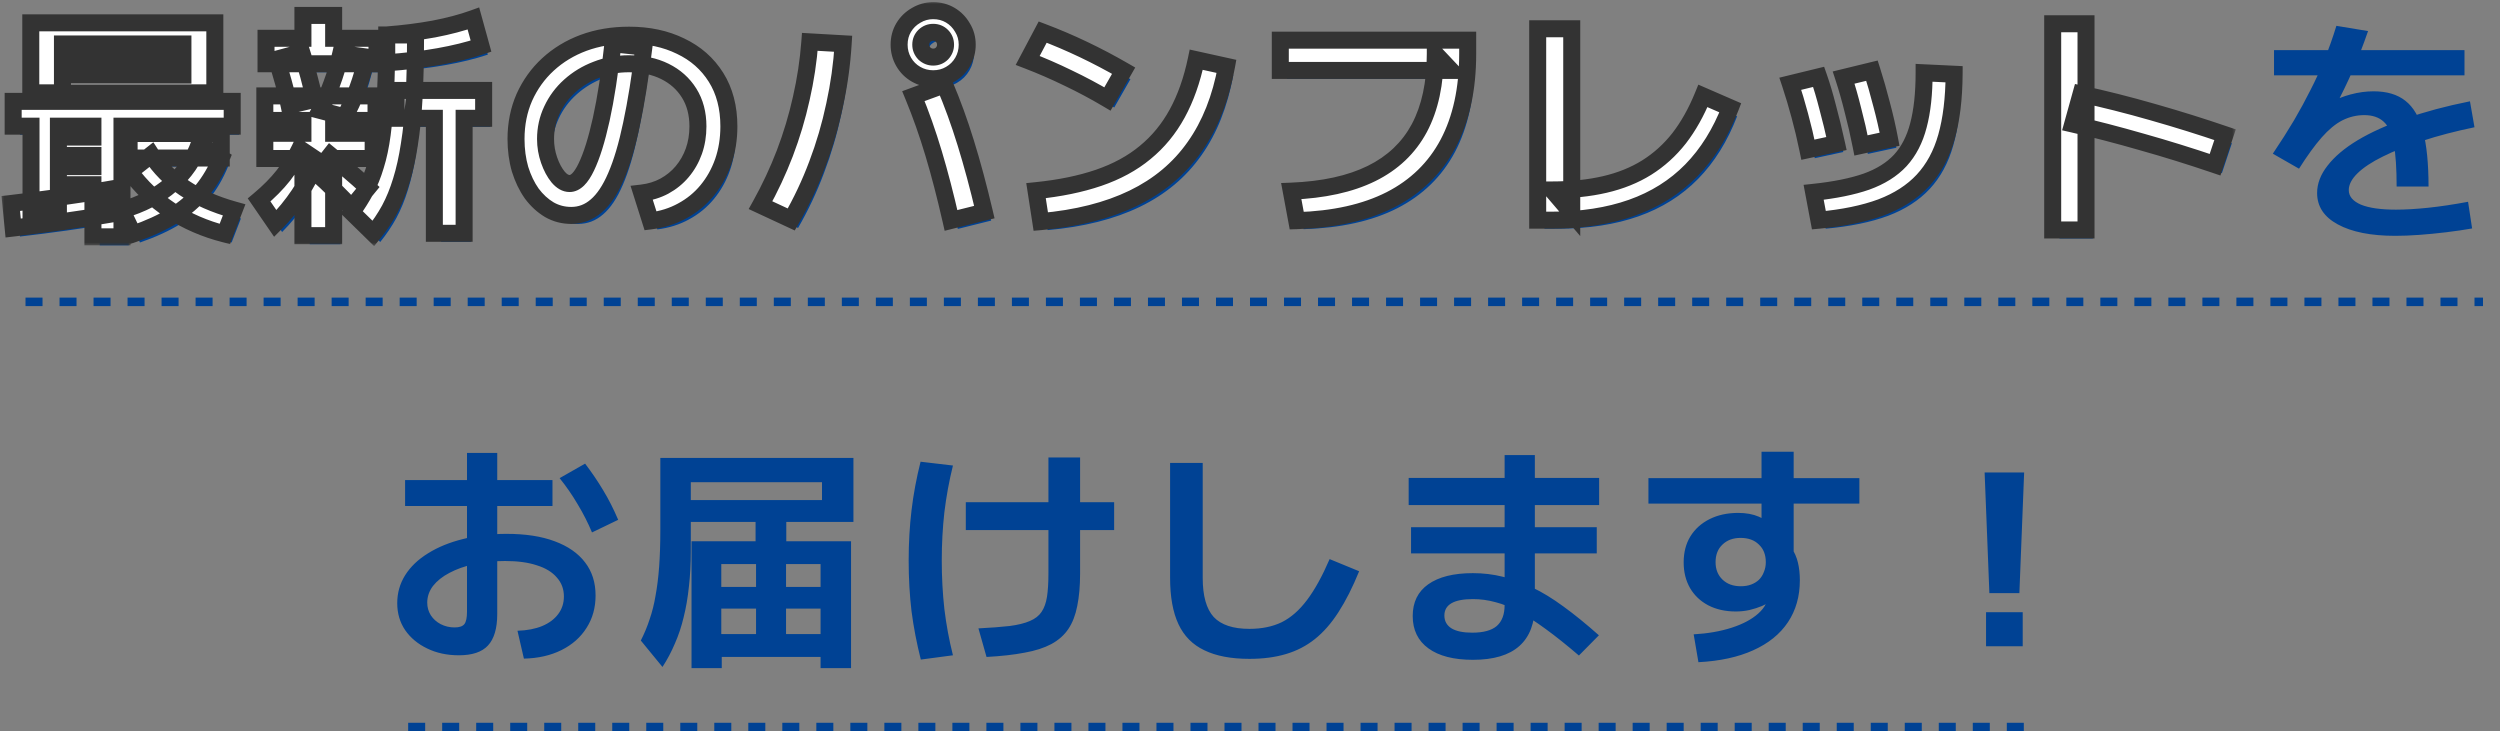 <svg width="294" height="86" viewBox="0 0 294 86" fill="none" xmlns="http://www.w3.org/2000/svg">
<rect x="0" y="0" width="294" height="86" fill="#808080" stroke="none"/>
<path d="M11.728 28.854V22.722H7.668V20.594H11.728V19.278H7.668V17.122H11.728V15.834H7.668V25.802H4.448V15.834H2.348V12.922H28.108V15.834H15.144V28.854H11.728ZM2.348 27.818L2.068 24.934C3.804 24.729 5.615 24.495 7.5 24.234C9.404 23.973 11.327 23.674 13.268 23.338L13.576 26.222C11.616 26.558 9.693 26.857 7.808 27.118C5.941 27.379 4.121 27.613 2.348 27.818ZM16.46 28.518L15.116 25.718C17.487 25.027 19.437 24.01 20.968 22.666C22.517 21.322 23.609 19.735 24.244 17.906L26.82 19.586C26.223 21.042 25.467 22.33 24.552 23.45C23.656 24.551 22.545 25.513 21.22 26.334C19.895 27.155 18.308 27.883 16.46 28.518ZM27.24 28.518C24.888 27.921 22.76 26.997 20.856 25.746C18.971 24.495 17.375 22.974 16.068 21.182L18.588 19.194C19.559 20.706 20.856 22.013 22.48 23.114C24.104 24.197 26.055 25.055 28.332 25.69L27.24 28.518ZM15.984 19.586V16.702H26.82V19.586H15.984ZM4.42 11.914V3.682H26.064V11.914H8.144V9.842H22.312V8.918H8.144V7.098H22.312V6.174H8.144V11.914H4.42ZM36.424 28.714V19.642H31.944V16.674H36.424V15.162H31.944V12.278H45.02V15.162H40.036V16.674H44.684V19.642H40.036V28.714H36.424ZM33.176 27.286L31.272 24.514C32.411 23.562 33.363 22.601 34.128 21.63C34.893 20.641 35.537 19.595 36.06 18.494L38.104 19.866C37.525 21.285 36.816 22.619 35.976 23.87C35.136 25.121 34.203 26.259 33.176 27.286ZM42.136 25.438C41.501 24.729 40.848 24.047 40.176 23.394C39.504 22.722 38.776 22.041 37.992 21.35L39.644 19.25C40.372 19.847 41.1 20.463 41.828 21.098C42.575 21.733 43.321 22.395 44.068 23.086L42.136 25.438ZM34.8 13.398C34.613 12.502 34.389 11.597 34.128 10.682C33.867 9.749 33.596 8.843 33.316 7.966L36.284 7.154C36.564 8.031 36.835 8.946 37.096 9.898C37.357 10.85 37.581 11.783 37.768 12.698L34.8 13.398ZM44.712 28.462L42.164 25.97C42.78 25.111 43.321 24.253 43.788 23.394C44.255 22.517 44.647 21.546 44.964 20.482C45.3 19.418 45.561 18.186 45.748 16.786C45.935 15.386 46.065 13.734 46.14 11.83C46.233 9.926 46.28 7.686 46.28 5.11H49.668C49.668 7.873 49.612 10.309 49.5 12.418C49.388 14.527 49.201 16.385 48.94 17.99C48.697 19.595 48.38 21.023 47.988 22.274C47.615 23.506 47.157 24.626 46.616 25.634C46.075 26.623 45.44 27.566 44.712 28.462ZM41.324 14.742L38.44 13.986C38.944 13.034 39.401 11.989 39.812 10.85C40.241 9.711 40.596 8.526 40.876 7.294L43.928 7.714C43.648 9.002 43.284 10.253 42.836 11.466C42.388 12.661 41.884 13.753 41.324 14.742ZM51.88 28.434V14.91H47.4V11.634H57.676V14.91H55.38V28.434H51.88ZM32.084 8.498V5.502H36.424V2.814H40.036V5.502H45.132V8.498H32.084ZM46.28 8.386V5.11C48.24 4.961 50.088 4.727 51.824 4.41C53.579 4.074 55.128 3.663 56.472 3.178L57.368 6.426C54.4 7.415 50.704 8.069 46.28 8.386ZM76.268 23.702C77.239 23.59 78.125 23.319 78.928 22.89C79.749 22.442 80.449 21.873 81.028 21.182C81.625 20.473 82.083 19.67 82.4 18.774C82.717 17.878 82.876 16.907 82.876 15.862C82.876 14.35 82.531 13.043 81.84 11.942C81.149 10.841 80.197 9.991 78.984 9.394C77.771 8.797 76.361 8.498 74.756 8.498C73.393 8.498 72.124 8.731 70.948 9.198C69.772 9.646 68.727 10.281 67.812 11.102C66.916 11.905 66.216 12.847 65.712 13.93C65.208 14.994 64.956 16.133 64.956 17.346C64.956 18.205 65.096 19.035 65.376 19.838C65.656 20.641 66.011 21.303 66.44 21.826C66.869 22.33 67.317 22.582 67.784 22.582C68.475 22.582 69.128 21.938 69.744 20.65C70.379 19.343 70.967 17.467 71.508 15.022C72.049 12.558 72.507 9.599 72.88 6.146L76.52 6.538C76.091 10.066 75.605 13.09 75.064 15.61C74.541 18.111 73.935 20.155 73.244 21.742C72.572 23.31 71.797 24.467 70.92 25.214C70.061 25.961 69.081 26.334 67.98 26.334C67.047 26.334 66.188 26.11 65.404 25.662C64.62 25.195 63.929 24.561 63.332 23.758C62.753 22.937 62.296 21.985 61.96 20.902C61.643 19.801 61.484 18.615 61.484 17.346C61.484 15.573 61.811 13.939 62.464 12.446C63.136 10.953 64.06 9.665 65.236 8.582C66.431 7.481 67.831 6.631 69.436 6.034C71.06 5.437 72.843 5.138 74.784 5.138C77.061 5.138 79.077 5.567 80.832 6.426C82.605 7.266 83.996 8.489 85.004 10.094C86.012 11.699 86.516 13.622 86.516 15.862C86.516 17.355 86.292 18.746 85.844 20.034C85.396 21.303 84.761 22.433 83.94 23.422C83.137 24.393 82.167 25.186 81.028 25.802C79.908 26.418 78.667 26.81 77.304 26.978L76.268 23.702ZM112.64 26.922C111.987 24.047 111.305 21.425 110.596 19.054C109.887 16.683 109.093 14.434 108.216 12.306L111.884 10.962C112.799 13.109 113.629 15.395 114.376 17.822C115.123 20.23 115.851 22.937 116.56 25.942L112.64 26.922ZM90.24 25.13C91.341 23.151 92.293 21.117 93.096 19.026C93.899 16.917 94.543 14.77 95.028 12.586C95.532 10.383 95.868 8.162 96.036 5.922L99.956 6.146C99.807 8.573 99.471 10.981 98.948 13.37C98.444 15.759 97.763 18.083 96.904 20.342C96.064 22.582 95.047 24.738 93.852 26.81L90.24 25.13ZM110.54 10.262C109.812 10.262 109.14 10.085 108.524 9.73C107.908 9.375 107.423 8.89 107.068 8.274C106.713 7.658 106.536 6.986 106.536 6.258C106.536 5.511 106.713 4.839 107.068 4.242C107.423 3.645 107.908 3.169 108.524 2.814C109.14 2.441 109.812 2.254 110.54 2.254C111.287 2.254 111.959 2.431 112.556 2.786C113.153 3.141 113.629 3.626 113.984 4.242C114.357 4.839 114.544 5.511 114.544 6.258C114.544 6.986 114.367 7.658 114.012 8.274C113.657 8.89 113.172 9.375 112.556 9.73C111.959 10.085 111.287 10.262 110.54 10.262ZM110.54 7.714C110.951 7.714 111.296 7.574 111.576 7.294C111.856 6.995 111.996 6.65 111.996 6.258C111.996 5.847 111.856 5.502 111.576 5.222C111.296 4.942 110.951 4.802 110.54 4.802C110.148 4.802 109.803 4.942 109.504 5.222C109.224 5.502 109.084 5.847 109.084 6.258C109.084 6.65 109.224 6.995 109.504 7.294C109.803 7.574 110.148 7.714 110.54 7.714ZM122.636 23.422C125.417 23.142 127.872 22.638 130 21.91C132.128 21.182 133.948 20.193 135.46 18.942C136.991 17.691 138.251 16.161 139.24 14.35C140.229 12.539 140.976 10.43 141.48 8.022L145.036 8.806C144.364 12.539 143.113 15.694 141.284 18.27C139.473 20.846 137.065 22.862 134.06 24.318C131.055 25.774 127.433 26.689 123.196 27.062L122.636 23.422ZM131.036 12.642C129.524 11.746 127.984 10.925 126.416 10.178C124.848 9.413 123.261 8.722 121.656 8.106L123.42 4.774C126.631 5.987 129.804 7.499 132.94 9.31L131.036 12.642ZM152.652 23.478C156.441 23.329 159.587 22.638 162.088 21.406C164.589 20.174 166.465 18.391 167.716 16.058C168.967 13.706 169.592 10.794 169.592 7.322L171.44 9.282H151.364V5.726H173.4V7.322C173.4 11.466 172.635 14.985 171.104 17.878C169.573 20.753 167.315 22.955 164.328 24.486C161.36 25.998 157.683 26.819 153.296 26.95L152.652 23.478ZM181.632 26.894V4.382H185.636V26.054L183.312 23.338C185.608 23.338 187.68 23.123 189.528 22.694C191.376 22.265 193.019 21.602 194.456 20.706C195.912 19.791 197.181 18.643 198.264 17.262C199.347 15.862 200.28 14.201 201.064 12.278L204.284 13.678C203.145 16.627 201.615 19.082 199.692 21.042C197.769 23.002 195.436 24.467 192.692 25.438C189.948 26.409 186.793 26.894 183.228 26.894H181.632ZM214.084 23.618C216.567 23.357 218.639 22.937 220.3 22.358C221.961 21.761 223.287 20.93 224.276 19.866C225.265 18.783 225.975 17.411 226.404 15.75C226.852 14.07 227.076 12.007 227.076 9.562L230.604 9.73C230.585 12.586 230.287 15.041 229.708 17.094C229.129 19.147 228.205 20.855 226.936 22.218C225.685 23.562 224.052 24.617 222.036 25.382C220.02 26.129 217.575 26.633 214.7 26.894L214.084 23.618ZM213.412 18.606C213.132 17.243 212.815 15.909 212.46 14.602C212.105 13.277 211.732 12.026 211.34 10.85L214.672 10.038C215.045 11.102 215.4 12.297 215.736 13.622C216.091 14.929 216.436 16.347 216.772 17.878L213.412 18.606ZM219.656 18.102C219.376 16.683 219.059 15.302 218.704 13.958C218.368 12.595 218.004 11.317 217.612 10.122L220.944 9.31C221.336 10.542 221.709 11.849 222.064 13.23C222.437 14.611 222.755 15.993 223.016 17.374L219.656 18.102ZM261.292 20.37C258.38 19.381 255.496 18.485 252.64 17.682C249.784 16.861 247.087 16.161 244.548 15.582L245.528 12.054C248.216 12.633 251.025 13.342 253.956 14.182C256.905 15.022 259.743 15.909 262.468 16.842L261.292 20.37ZM242.196 28.042V3.794H246.116V28.042H242.196ZM281.844 21.938C281.844 19.81 281.732 18.139 281.508 16.926C281.284 15.694 280.892 14.826 280.332 14.322C279.772 13.799 279.007 13.538 278.036 13.538C277.14 13.538 276.281 13.743 275.46 14.154C274.657 14.565 273.845 15.237 273.024 16.17C272.221 17.085 271.335 18.307 270.364 19.838L267.284 18.074C268.236 16.655 269.067 15.349 269.776 14.154C270.485 12.941 271.129 11.755 271.708 10.598C272.305 9.441 272.847 8.255 273.332 7.042C273.836 5.829 274.312 4.494 274.76 3.038L278.484 3.654C277.905 5.334 277.299 6.893 276.664 8.33C276.029 9.767 275.339 11.186 274.592 12.586L273.892 12.138C274.676 11.69 275.525 11.345 276.44 11.102C277.355 10.859 278.251 10.738 279.128 10.738C280.696 10.738 281.947 11.111 282.88 11.858C283.832 12.605 284.523 13.799 284.952 15.442C285.381 17.085 285.596 19.25 285.596 21.938H281.844ZM281.704 27.734C278.829 27.734 276.571 27.286 274.928 26.39C273.304 25.513 272.492 24.281 272.492 22.694C272.492 21.593 272.903 20.519 273.724 19.474C274.545 18.41 275.731 17.411 277.28 16.478C278.848 15.545 280.733 14.695 282.936 13.93C285.157 13.146 287.668 12.474 290.468 11.914L291 14.966C288.741 15.433 286.707 15.965 284.896 16.562C283.085 17.141 281.527 17.757 280.22 18.41C278.932 19.045 277.943 19.698 277.252 20.37C276.561 21.042 276.216 21.705 276.216 22.358C276.216 23.086 276.692 23.655 277.644 24.066C278.596 24.458 279.968 24.654 281.76 24.654C282.88 24.654 284.149 24.579 285.568 24.43C286.987 24.281 288.545 24.047 290.244 23.73L290.72 26.866C289.768 27.034 288.751 27.183 287.668 27.314C286.585 27.445 285.531 27.547 284.504 27.622C283.477 27.697 282.544 27.734 281.704 27.734ZM267.424 8.862V5.894H289.824V8.862H267.424ZM60.855 74.178C61.994 74.141 62.964 73.954 63.767 73.618C64.57 73.282 65.195 72.815 65.643 72.218C66.091 71.621 66.315 70.93 66.315 70.146C66.315 69.269 66.035 68.522 65.475 67.906C64.934 67.271 64.15 66.795 63.123 66.478C62.115 66.142 60.874 65.974 59.399 65.974C58.092 65.974 56.879 66.095 55.759 66.338C54.658 66.581 53.687 66.926 52.847 67.374C52.026 67.803 51.382 68.317 50.915 68.914C50.467 69.511 50.243 70.165 50.243 70.874C50.243 71.415 50.383 71.91 50.663 72.358C50.943 72.787 51.326 73.133 51.811 73.394C52.315 73.655 52.866 73.786 53.463 73.786C54.023 73.786 54.406 73.655 54.611 73.394C54.816 73.133 54.919 72.647 54.919 71.938V53.262H58.475V72.218C58.475 73.898 58.111 75.13 57.383 75.914C56.674 76.679 55.535 77.062 53.967 77.062C52.567 77.062 51.316 76.791 50.215 76.25C49.132 75.727 48.274 75.009 47.639 74.094C47.023 73.179 46.715 72.125 46.715 70.93C46.715 69.735 47.023 68.643 47.639 67.654C48.274 66.646 49.17 65.787 50.327 65.078C51.484 64.35 52.847 63.79 54.415 63.398C55.983 62.987 57.71 62.782 59.595 62.782C61.798 62.782 63.674 63.071 65.223 63.65C66.791 64.229 67.986 65.059 68.807 66.142C69.628 67.206 70.039 68.503 70.039 70.034C70.039 71.471 69.684 72.741 68.975 73.842C68.284 74.943 67.304 75.811 66.035 76.446C64.766 77.081 63.291 77.417 61.611 77.454L60.855 74.178ZM47.639 59.506V56.454H64.971V59.506H47.639ZM69.619 62.614C69.152 61.494 68.592 60.393 67.939 59.31C67.304 58.227 66.595 57.201 65.811 56.23L68.807 54.522C69.591 55.549 70.3 56.594 70.935 57.658C71.57 58.703 72.158 59.861 72.699 61.13L69.619 62.614ZM77.907 78.434L75.359 75.326C75.77 74.523 76.115 73.693 76.395 72.834C76.694 71.975 76.927 71.042 77.095 70.034C77.282 69.026 77.422 67.897 77.515 66.646C77.608 65.377 77.655 63.939 77.655 62.334V53.85H100.363V61.382H80.679V58.806H96.667V56.706H81.239V64.854C81.239 66.329 81.164 67.71 81.015 68.998C80.884 70.267 80.679 71.462 80.399 72.582C80.138 73.683 79.792 74.719 79.363 75.69C78.952 76.661 78.467 77.575 77.907 78.434ZM81.323 78.574V63.65H88.855V60.094H92.467V63.65H100.083V78.574H96.499V71.574H84.823V69.026H96.499V66.338H92.439V74.57H88.911V66.338H84.823V74.57H96.499V77.258H84.879V78.574H81.323ZM115.063 73.898C116.538 73.823 117.76 73.73 118.731 73.618C119.72 73.487 120.514 73.291 121.111 73.03C121.727 72.769 122.184 72.414 122.483 71.966C122.8 71.499 123.015 70.902 123.127 70.174C123.239 69.446 123.295 68.541 123.295 67.458V53.794H127.019V67.458C127.019 68.914 126.907 70.183 126.683 71.266C126.478 72.33 126.132 73.226 125.647 73.954C125.162 74.682 124.49 75.279 123.631 75.746C122.791 76.194 121.746 76.53 120.495 76.754C119.244 76.997 117.751 77.165 116.015 77.258L115.063 73.898ZM113.579 62.334V59.058H131.023V62.334H113.579ZM108.287 77.566C107.802 75.643 107.438 73.749 107.195 71.882C106.971 69.997 106.859 68.009 106.859 65.918C106.859 63.846 106.971 61.877 107.195 60.01C107.419 58.125 107.774 56.221 108.259 54.298L112.067 54.746C111.619 56.557 111.283 58.386 111.059 60.234C110.854 62.063 110.751 63.958 110.751 65.918C110.751 67.878 110.854 69.782 111.059 71.63C111.283 73.478 111.619 75.289 112.067 77.062L108.287 77.566ZM146.927 77.482C144.78 77.482 143.016 77.146 141.635 76.474C140.254 75.821 139.236 74.794 138.583 73.394C137.93 71.994 137.603 70.183 137.603 67.962V54.438H141.439V67.962C141.439 70.071 141.868 71.602 142.727 72.554C143.604 73.487 145.004 73.954 146.927 73.954C148.383 73.954 149.652 73.693 150.735 73.17C151.818 72.629 152.807 71.761 153.703 70.566C154.618 69.353 155.504 67.747 156.363 65.75L159.835 67.178C159.07 69.063 158.258 70.669 157.399 71.994C156.559 73.301 155.635 74.355 154.627 75.158C153.619 75.961 152.48 76.549 151.211 76.922C149.96 77.295 148.532 77.482 146.927 77.482ZM173.219 77.594C170.96 77.594 169.215 77.146 167.983 76.25C166.751 75.354 166.135 74.085 166.135 72.442C166.135 70.818 166.742 69.577 167.955 68.718C169.187 67.841 170.942 67.402 173.219 67.402C174.432 67.402 175.599 67.542 176.719 67.822C177.858 68.083 179.015 68.503 180.191 69.082C181.367 69.642 182.59 70.389 183.859 71.322C185.147 72.255 186.538 73.385 188.031 74.71L185.679 77.09C184.242 75.858 182.944 74.822 181.787 73.982C180.648 73.142 179.594 72.461 178.623 71.938C177.671 71.415 176.756 71.042 175.879 70.818C175.002 70.575 174.115 70.454 173.219 70.454C170.979 70.454 169.859 71.098 169.859 72.386C169.859 73.039 170.139 73.543 170.699 73.898C171.259 74.234 172.071 74.402 173.135 74.402C174.442 74.402 175.403 74.141 176.019 73.618C176.635 73.077 176.943 72.255 176.943 71.154V53.514H180.499V71.154C180.499 73.282 179.892 74.887 178.679 75.97C177.466 77.053 175.646 77.594 173.219 77.594ZM165.939 65.078V61.998H187.779V65.078H165.939ZM165.659 59.394V56.202H188.059V59.394H165.659ZM199.175 74.598C200.836 74.505 202.33 74.243 203.655 73.814C204.98 73.385 206.026 72.825 206.791 72.134C207.556 71.443 207.939 70.687 207.939 69.866V69.222L209.255 69.614C209.05 69.95 208.77 70.258 208.415 70.538C208.079 70.818 207.678 71.061 207.211 71.266C206.763 71.453 206.268 71.611 205.727 71.742C205.204 71.854 204.672 71.91 204.131 71.91C202.899 71.91 201.816 71.667 200.883 71.182C199.968 70.697 199.259 70.025 198.755 69.166C198.251 68.289 197.999 67.281 197.999 66.142C197.999 64.966 198.26 63.949 198.783 63.09C199.324 62.213 200.08 61.531 201.051 61.046C202.022 60.561 203.142 60.318 204.411 60.318C205.344 60.318 206.156 60.467 206.847 60.766C207.538 61.065 208.266 61.531 209.031 62.166L207.155 62.81V53.122H210.935V65.918L210.655 64.378C211.028 64.938 211.29 65.535 211.439 66.17C211.588 66.786 211.663 67.477 211.663 68.242C211.663 70.127 211.196 71.77 210.263 73.17C209.33 74.57 207.967 75.671 206.175 76.474C204.402 77.277 202.255 77.743 199.735 77.874L199.175 74.598ZM204.719 68.942C205.167 68.942 205.568 68.877 205.923 68.746C206.278 68.615 206.586 68.429 206.847 68.186C207.108 67.925 207.304 67.617 207.435 67.262C207.584 66.907 207.659 66.525 207.659 66.114C207.659 65.237 207.388 64.546 206.847 64.042C206.324 63.519 205.606 63.258 204.691 63.258C203.814 63.258 203.104 63.519 202.563 64.042C202.022 64.546 201.751 65.237 201.751 66.114C201.751 66.954 202.022 67.635 202.563 68.158C203.104 68.681 203.823 68.942 204.719 68.942ZM193.855 59.226V56.23H218.663V59.226H193.855ZM233.951 69.754L233.391 55.558H238.039L237.479 69.754H233.951ZM233.559 75.998V71.994H237.871V75.998H233.559Z" fill="#004294"/>
<mask id="path-2-outside-1_4037_1234" maskUnits="userSpaceOnUse" x="0" y="-0.002" width="263" height="29" fill="black">
<rect fill="white" y="-0.002" width="263" height="29"/>
<path d="M10.928 27.854V21.722H6.868V19.594H10.928V18.278H6.868V16.122H10.928V14.834H6.868V24.802H3.648V14.834H1.548V11.922H27.308V14.834H14.344V27.854H10.928ZM1.548 26.818L1.268 23.934C3.004 23.729 4.815 23.495 6.7 23.234C8.604 22.973 10.527 22.674 12.468 22.338L12.776 25.222C10.816 25.558 8.893 25.857 7.008 26.118C5.141 26.379 3.321 26.613 1.548 26.818ZM15.66 27.518L14.316 24.718C16.687 24.027 18.637 23.01 20.168 21.666C21.717 20.322 22.809 18.735 23.444 16.906L26.02 18.586C25.423 20.042 24.667 21.33 23.752 22.45C22.856 23.551 21.745 24.513 20.42 25.334C19.095 26.155 17.508 26.883 15.66 27.518ZM26.44 27.518C24.088 26.921 21.96 25.997 20.056 24.746C18.171 23.495 16.575 21.974 15.268 20.182L17.788 18.194C18.759 19.706 20.056 21.013 21.68 22.114C23.304 23.197 25.255 24.055 27.532 24.69L26.44 27.518ZM15.184 18.586V15.702H26.02V18.586H15.184ZM3.62 10.914V2.682H25.264V10.914H7.344V8.842H21.512V7.918H7.344V6.098H21.512V5.174H7.344V10.914H3.62ZM35.624 27.714V18.642H31.144V15.674H35.624V14.162H31.144V11.278H44.22V14.162H39.236V15.674H43.884V18.642H39.236V27.714H35.624ZM32.376 26.286L30.472 23.514C31.611 22.562 32.563 21.601 33.328 20.63C34.093 19.641 34.737 18.595 35.26 17.494L37.304 18.866C36.725 20.285 36.016 21.619 35.176 22.87C34.336 24.121 33.403 25.259 32.376 26.286ZM41.336 24.438C40.701 23.729 40.048 23.047 39.376 22.394C38.704 21.722 37.976 21.041 37.192 20.35L38.844 18.25C39.572 18.847 40.3 19.463 41.028 20.098C41.775 20.733 42.521 21.395 43.268 22.086L41.336 24.438ZM34 12.398C33.813 11.502 33.589 10.597 33.328 9.682C33.067 8.749 32.796 7.843 32.516 6.966L35.484 6.154C35.764 7.031 36.035 7.946 36.296 8.898C36.557 9.85 36.781 10.783 36.968 11.698L34 12.398ZM43.912 27.462L41.364 24.97C41.98 24.111 42.521 23.253 42.988 22.394C43.455 21.517 43.847 20.546 44.164 19.482C44.5 18.418 44.761 17.186 44.948 15.786C45.135 14.386 45.265 12.734 45.34 10.83C45.433 8.926 45.48 6.686 45.48 4.11H48.868C48.868 6.873 48.812 9.309 48.7 11.418C48.588 13.527 48.401 15.385 48.14 16.99C47.897 18.595 47.58 20.023 47.188 21.274C46.815 22.506 46.357 23.626 45.816 24.634C45.275 25.623 44.64 26.566 43.912 27.462ZM40.524 13.742L37.64 12.986C38.144 12.034 38.601 10.989 39.012 9.85C39.441 8.711 39.796 7.526 40.076 6.294L43.128 6.714C42.848 8.002 42.484 9.253 42.036 10.466C41.588 11.661 41.084 12.753 40.524 13.742ZM51.08 27.434V13.91H46.6V10.634H56.876V13.91H54.58V27.434H51.08ZM31.284 7.498V4.502H35.624V1.814H39.236V4.502H44.332V7.498H31.284ZM45.48 7.386V4.11C47.44 3.961 49.288 3.727 51.024 3.41C52.779 3.074 54.328 2.663 55.672 2.178L56.568 5.426C53.6 6.415 49.904 7.069 45.48 7.386ZM75.468 22.702C76.439 22.59 77.325 22.319 78.128 21.89C78.949 21.442 79.649 20.873 80.228 20.182C80.825 19.473 81.283 18.67 81.6 17.774C81.917 16.878 82.076 15.907 82.076 14.862C82.076 13.35 81.731 12.043 81.04 10.942C80.349 9.841 79.397 8.991 78.184 8.394C76.971 7.797 75.561 7.498 73.956 7.498C72.593 7.498 71.324 7.731 70.148 8.198C68.972 8.646 67.927 9.281 67.012 10.102C66.116 10.905 65.416 11.847 64.912 12.93C64.408 13.994 64.156 15.133 64.156 16.346C64.156 17.205 64.296 18.035 64.576 18.838C64.856 19.641 65.211 20.303 65.64 20.826C66.069 21.33 66.517 21.582 66.984 21.582C67.675 21.582 68.328 20.938 68.944 19.65C69.579 18.343 70.167 16.467 70.708 14.022C71.249 11.558 71.707 8.599 72.08 5.146L75.72 5.538C75.291 9.066 74.805 12.09 74.264 14.61C73.741 17.111 73.135 19.155 72.444 20.742C71.772 22.31 70.997 23.467 70.12 24.214C69.261 24.961 68.281 25.334 67.18 25.334C66.247 25.334 65.388 25.11 64.604 24.662C63.82 24.195 63.129 23.561 62.532 22.758C61.953 21.937 61.496 20.985 61.16 19.902C60.843 18.801 60.684 17.615 60.684 16.346C60.684 14.573 61.011 12.939 61.664 11.446C62.336 9.953 63.26 8.665 64.436 7.582C65.631 6.481 67.031 5.631 68.636 5.034C70.26 4.437 72.043 4.138 73.984 4.138C76.261 4.138 78.277 4.567 80.032 5.426C81.805 6.266 83.196 7.489 84.204 9.094C85.212 10.699 85.716 12.622 85.716 14.862C85.716 16.355 85.492 17.746 85.044 19.034C84.596 20.303 83.961 21.433 83.14 22.422C82.337 23.393 81.367 24.186 80.228 24.802C79.108 25.418 77.867 25.81 76.504 25.978L75.468 22.702ZM111.84 25.922C111.187 23.047 110.505 20.425 109.796 18.054C109.087 15.683 108.293 13.434 107.416 11.306L111.084 9.962C111.999 12.109 112.829 14.395 113.576 16.822C114.323 19.23 115.051 21.937 115.76 24.942L111.84 25.922ZM89.44 24.13C90.541 22.151 91.493 20.117 92.296 18.026C93.099 15.917 93.743 13.77 94.228 11.586C94.732 9.383 95.068 7.162 95.236 4.922L99.156 5.146C99.007 7.573 98.671 9.981 98.148 12.37C97.644 14.759 96.963 17.083 96.104 19.342C95.264 21.582 94.247 23.738 93.052 25.81L89.44 24.13ZM109.74 9.262C109.012 9.262 108.34 9.085 107.724 8.73C107.108 8.375 106.623 7.89 106.268 7.274C105.913 6.658 105.736 5.986 105.736 5.258C105.736 4.511 105.913 3.839 106.268 3.242C106.623 2.645 107.108 2.169 107.724 1.814C108.34 1.441 109.012 1.254 109.74 1.254C110.487 1.254 111.159 1.431 111.756 1.786C112.353 2.141 112.829 2.626 113.184 3.242C113.557 3.839 113.744 4.511 113.744 5.258C113.744 5.986 113.567 6.658 113.212 7.274C112.857 7.89 112.372 8.375 111.756 8.73C111.159 9.085 110.487 9.262 109.74 9.262ZM109.74 6.714C110.151 6.714 110.496 6.574 110.776 6.294C111.056 5.995 111.196 5.65 111.196 5.258C111.196 4.847 111.056 4.502 110.776 4.222C110.496 3.942 110.151 3.802 109.74 3.802C109.348 3.802 109.003 3.942 108.704 4.222C108.424 4.502 108.284 4.847 108.284 5.258C108.284 5.65 108.424 5.995 108.704 6.294C109.003 6.574 109.348 6.714 109.74 6.714ZM121.836 22.422C124.617 22.142 127.072 21.638 129.2 20.91C131.328 20.182 133.148 19.193 134.66 17.942C136.191 16.691 137.451 15.161 138.44 13.35C139.429 11.539 140.176 9.43 140.68 7.022L144.236 7.806C143.564 11.539 142.313 14.694 140.484 17.27C138.673 19.846 136.265 21.862 133.26 23.318C130.255 24.774 126.633 25.689 122.396 26.062L121.836 22.422ZM130.236 11.642C128.724 10.746 127.184 9.925 125.616 9.178C124.048 8.413 122.461 7.722 120.856 7.106L122.62 3.774C125.831 4.987 129.004 6.499 132.14 8.31L130.236 11.642ZM151.852 22.478C155.641 22.329 158.787 21.638 161.288 20.406C163.789 19.174 165.665 17.391 166.916 15.058C168.167 12.706 168.792 9.794 168.792 6.322L170.64 8.282H150.564V4.726H172.6V6.322C172.6 10.466 171.835 13.985 170.304 16.878C168.773 19.753 166.515 21.955 163.528 23.486C160.56 24.998 156.883 25.819 152.496 25.95L151.852 22.478ZM180.832 25.894V3.382H184.836V25.054L182.512 22.338C184.808 22.338 186.88 22.123 188.728 21.694C190.576 21.265 192.219 20.602 193.656 19.706C195.112 18.791 196.381 17.643 197.464 16.262C198.547 14.862 199.48 13.201 200.264 11.278L203.484 12.678C202.345 15.627 200.815 18.082 198.892 20.042C196.969 22.002 194.636 23.467 191.892 24.438C189.148 25.409 185.993 25.894 182.428 25.894H180.832ZM213.284 22.618C215.767 22.357 217.839 21.937 219.5 21.358C221.161 20.761 222.487 19.93 223.476 18.866C224.465 17.783 225.175 16.411 225.604 14.75C226.052 13.07 226.276 11.007 226.276 8.562L229.804 8.73C229.785 11.586 229.487 14.041 228.908 16.094C228.329 18.147 227.405 19.855 226.136 21.218C224.885 22.562 223.252 23.617 221.236 24.382C219.22 25.129 216.775 25.633 213.9 25.894L213.284 22.618ZM212.612 17.606C212.332 16.243 212.015 14.909 211.66 13.602C211.305 12.277 210.932 11.026 210.54 9.85L213.872 9.038C214.245 10.102 214.6 11.297 214.936 12.622C215.291 13.929 215.636 15.347 215.972 16.878L212.612 17.606ZM218.856 17.102C218.576 15.683 218.259 14.302 217.904 12.958C217.568 11.595 217.204 10.317 216.812 9.122L220.144 8.31C220.536 9.542 220.909 10.849 221.264 12.23C221.637 13.611 221.955 14.993 222.216 16.374L218.856 17.102ZM260.492 19.37C257.58 18.381 254.696 17.485 251.84 16.682C248.984 15.861 246.287 15.161 243.748 14.582L244.728 11.054C247.416 11.633 250.225 12.342 253.156 13.182C256.105 14.022 258.943 14.909 261.668 15.842L260.492 19.37ZM241.396 27.042V2.794H245.316V27.042H241.396Z"/>
</mask>
<path d="M10.928 27.854V21.722H6.868V19.594H10.928V18.278H6.868V16.122H10.928V14.834H6.868V24.802H3.648V14.834H1.548V11.922H27.308V14.834H14.344V27.854H10.928ZM1.548 26.818L1.268 23.934C3.004 23.729 4.815 23.495 6.7 23.234C8.604 22.973 10.527 22.674 12.468 22.338L12.776 25.222C10.816 25.558 8.893 25.857 7.008 26.118C5.141 26.379 3.321 26.613 1.548 26.818ZM15.66 27.518L14.316 24.718C16.687 24.027 18.637 23.01 20.168 21.666C21.717 20.322 22.809 18.735 23.444 16.906L26.02 18.586C25.423 20.042 24.667 21.33 23.752 22.45C22.856 23.551 21.745 24.513 20.42 25.334C19.095 26.155 17.508 26.883 15.66 27.518ZM26.44 27.518C24.088 26.921 21.96 25.997 20.056 24.746C18.171 23.495 16.575 21.974 15.268 20.182L17.788 18.194C18.759 19.706 20.056 21.013 21.68 22.114C23.304 23.197 25.255 24.055 27.532 24.69L26.44 27.518ZM15.184 18.586V15.702H26.02V18.586H15.184ZM3.62 10.914V2.682H25.264V10.914H7.344V8.842H21.512V7.918H7.344V6.098H21.512V5.174H7.344V10.914H3.62ZM35.624 27.714V18.642H31.144V15.674H35.624V14.162H31.144V11.278H44.22V14.162H39.236V15.674H43.884V18.642H39.236V27.714H35.624ZM32.376 26.286L30.472 23.514C31.611 22.562 32.563 21.601 33.328 20.63C34.093 19.641 34.737 18.595 35.26 17.494L37.304 18.866C36.725 20.285 36.016 21.619 35.176 22.87C34.336 24.121 33.403 25.259 32.376 26.286ZM41.336 24.438C40.701 23.729 40.048 23.047 39.376 22.394C38.704 21.722 37.976 21.041 37.192 20.35L38.844 18.25C39.572 18.847 40.3 19.463 41.028 20.098C41.775 20.733 42.521 21.395 43.268 22.086L41.336 24.438ZM34 12.398C33.813 11.502 33.589 10.597 33.328 9.682C33.067 8.749 32.796 7.843 32.516 6.966L35.484 6.154C35.764 7.031 36.035 7.946 36.296 8.898C36.557 9.85 36.781 10.783 36.968 11.698L34 12.398ZM43.912 27.462L41.364 24.97C41.98 24.111 42.521 23.253 42.988 22.394C43.455 21.517 43.847 20.546 44.164 19.482C44.5 18.418 44.761 17.186 44.948 15.786C45.135 14.386 45.265 12.734 45.34 10.83C45.433 8.926 45.48 6.686 45.48 4.11H48.868C48.868 6.873 48.812 9.309 48.7 11.418C48.588 13.527 48.401 15.385 48.14 16.99C47.897 18.595 47.58 20.023 47.188 21.274C46.815 22.506 46.357 23.626 45.816 24.634C45.275 25.623 44.64 26.566 43.912 27.462ZM40.524 13.742L37.64 12.986C38.144 12.034 38.601 10.989 39.012 9.85C39.441 8.711 39.796 7.526 40.076 6.294L43.128 6.714C42.848 8.002 42.484 9.253 42.036 10.466C41.588 11.661 41.084 12.753 40.524 13.742ZM51.08 27.434V13.91H46.6V10.634H56.876V13.91H54.58V27.434H51.08ZM31.284 7.498V4.502H35.624V1.814H39.236V4.502H44.332V7.498H31.284ZM45.48 7.386V4.11C47.44 3.961 49.288 3.727 51.024 3.41C52.779 3.074 54.328 2.663 55.672 2.178L56.568 5.426C53.6 6.415 49.904 7.069 45.48 7.386ZM75.468 22.702C76.439 22.59 77.325 22.319 78.128 21.89C78.949 21.442 79.649 20.873 80.228 20.182C80.825 19.473 81.283 18.67 81.6 17.774C81.917 16.878 82.076 15.907 82.076 14.862C82.076 13.35 81.731 12.043 81.04 10.942C80.349 9.841 79.397 8.991 78.184 8.394C76.971 7.797 75.561 7.498 73.956 7.498C72.593 7.498 71.324 7.731 70.148 8.198C68.972 8.646 67.927 9.281 67.012 10.102C66.116 10.905 65.416 11.847 64.912 12.93C64.408 13.994 64.156 15.133 64.156 16.346C64.156 17.205 64.296 18.035 64.576 18.838C64.856 19.641 65.211 20.303 65.64 20.826C66.069 21.33 66.517 21.582 66.984 21.582C67.675 21.582 68.328 20.938 68.944 19.65C69.579 18.343 70.167 16.467 70.708 14.022C71.249 11.558 71.707 8.599 72.08 5.146L75.72 5.538C75.291 9.066 74.805 12.09 74.264 14.61C73.741 17.111 73.135 19.155 72.444 20.742C71.772 22.31 70.997 23.467 70.12 24.214C69.261 24.961 68.281 25.334 67.18 25.334C66.247 25.334 65.388 25.11 64.604 24.662C63.82 24.195 63.129 23.561 62.532 22.758C61.953 21.937 61.496 20.985 61.16 19.902C60.843 18.801 60.684 17.615 60.684 16.346C60.684 14.573 61.011 12.939 61.664 11.446C62.336 9.953 63.26 8.665 64.436 7.582C65.631 6.481 67.031 5.631 68.636 5.034C70.26 4.437 72.043 4.138 73.984 4.138C76.261 4.138 78.277 4.567 80.032 5.426C81.805 6.266 83.196 7.489 84.204 9.094C85.212 10.699 85.716 12.622 85.716 14.862C85.716 16.355 85.492 17.746 85.044 19.034C84.596 20.303 83.961 21.433 83.14 22.422C82.337 23.393 81.367 24.186 80.228 24.802C79.108 25.418 77.867 25.81 76.504 25.978L75.468 22.702ZM111.84 25.922C111.187 23.047 110.505 20.425 109.796 18.054C109.087 15.683 108.293 13.434 107.416 11.306L111.084 9.962C111.999 12.109 112.829 14.395 113.576 16.822C114.323 19.23 115.051 21.937 115.76 24.942L111.84 25.922ZM89.44 24.13C90.541 22.151 91.493 20.117 92.296 18.026C93.099 15.917 93.743 13.77 94.228 11.586C94.732 9.383 95.068 7.162 95.236 4.922L99.156 5.146C99.007 7.573 98.671 9.981 98.148 12.37C97.644 14.759 96.963 17.083 96.104 19.342C95.264 21.582 94.247 23.738 93.052 25.81L89.44 24.13ZM109.74 9.262C109.012 9.262 108.34 9.085 107.724 8.73C107.108 8.375 106.623 7.89 106.268 7.274C105.913 6.658 105.736 5.986 105.736 5.258C105.736 4.511 105.913 3.839 106.268 3.242C106.623 2.645 107.108 2.169 107.724 1.814C108.34 1.441 109.012 1.254 109.74 1.254C110.487 1.254 111.159 1.431 111.756 1.786C112.353 2.141 112.829 2.626 113.184 3.242C113.557 3.839 113.744 4.511 113.744 5.258C113.744 5.986 113.567 6.658 113.212 7.274C112.857 7.89 112.372 8.375 111.756 8.73C111.159 9.085 110.487 9.262 109.74 9.262ZM109.74 6.714C110.151 6.714 110.496 6.574 110.776 6.294C111.056 5.995 111.196 5.65 111.196 5.258C111.196 4.847 111.056 4.502 110.776 4.222C110.496 3.942 110.151 3.802 109.74 3.802C109.348 3.802 109.003 3.942 108.704 4.222C108.424 4.502 108.284 4.847 108.284 5.258C108.284 5.65 108.424 5.995 108.704 6.294C109.003 6.574 109.348 6.714 109.74 6.714ZM121.836 22.422C124.617 22.142 127.072 21.638 129.2 20.91C131.328 20.182 133.148 19.193 134.66 17.942C136.191 16.691 137.451 15.161 138.44 13.35C139.429 11.539 140.176 9.43 140.68 7.022L144.236 7.806C143.564 11.539 142.313 14.694 140.484 17.27C138.673 19.846 136.265 21.862 133.26 23.318C130.255 24.774 126.633 25.689 122.396 26.062L121.836 22.422ZM130.236 11.642C128.724 10.746 127.184 9.925 125.616 9.178C124.048 8.413 122.461 7.722 120.856 7.106L122.62 3.774C125.831 4.987 129.004 6.499 132.14 8.31L130.236 11.642ZM151.852 22.478C155.641 22.329 158.787 21.638 161.288 20.406C163.789 19.174 165.665 17.391 166.916 15.058C168.167 12.706 168.792 9.794 168.792 6.322L170.64 8.282H150.564V4.726H172.6V6.322C172.6 10.466 171.835 13.985 170.304 16.878C168.773 19.753 166.515 21.955 163.528 23.486C160.56 24.998 156.883 25.819 152.496 25.95L151.852 22.478ZM180.832 25.894V3.382H184.836V25.054L182.512 22.338C184.808 22.338 186.88 22.123 188.728 21.694C190.576 21.265 192.219 20.602 193.656 19.706C195.112 18.791 196.381 17.643 197.464 16.262C198.547 14.862 199.48 13.201 200.264 11.278L203.484 12.678C202.345 15.627 200.815 18.082 198.892 20.042C196.969 22.002 194.636 23.467 191.892 24.438C189.148 25.409 185.993 25.894 182.428 25.894H180.832ZM213.284 22.618C215.767 22.357 217.839 21.937 219.5 21.358C221.161 20.761 222.487 19.93 223.476 18.866C224.465 17.783 225.175 16.411 225.604 14.75C226.052 13.07 226.276 11.007 226.276 8.562L229.804 8.73C229.785 11.586 229.487 14.041 228.908 16.094C228.329 18.147 227.405 19.855 226.136 21.218C224.885 22.562 223.252 23.617 221.236 24.382C219.22 25.129 216.775 25.633 213.9 25.894L213.284 22.618ZM212.612 17.606C212.332 16.243 212.015 14.909 211.66 13.602C211.305 12.277 210.932 11.026 210.54 9.85L213.872 9.038C214.245 10.102 214.6 11.297 214.936 12.622C215.291 13.929 215.636 15.347 215.972 16.878L212.612 17.606ZM218.856 17.102C218.576 15.683 218.259 14.302 217.904 12.958C217.568 11.595 217.204 10.317 216.812 9.122L220.144 8.31C220.536 9.542 220.909 10.849 221.264 12.23C221.637 13.611 221.955 14.993 222.216 16.374L218.856 17.102ZM260.492 19.37C257.58 18.381 254.696 17.485 251.84 16.682C248.984 15.861 246.287 15.161 243.748 14.582L244.728 11.054C247.416 11.633 250.225 12.342 253.156 13.182C256.105 14.022 258.943 14.909 261.668 15.842L260.492 19.37ZM241.396 27.042V2.794H245.316V27.042H241.396Z" fill="white"/>
<path d="M10.928 27.854H9.928V28.854H10.928V27.854ZM10.928 21.722H11.928V20.722H10.928V21.722ZM6.868 21.722H5.868V22.722H6.868V21.722ZM6.868 19.594V18.594H5.868V19.594H6.868ZM10.928 19.594V20.594H11.928V19.594H10.928ZM10.928 18.278H11.928V17.278H10.928V18.278ZM6.868 18.278H5.868V19.278H6.868V18.278ZM6.868 16.122V15.122H5.868V16.122H6.868ZM10.928 16.122V17.122H11.928V16.122H10.928ZM10.928 14.834H11.928V13.834H10.928V14.834ZM6.868 14.834V13.834H5.868V14.834H6.868ZM6.868 24.802V25.802H7.868V24.802H6.868ZM3.648 24.802H2.648V25.802H3.648V24.802ZM3.648 14.834H4.648V13.834H3.648V14.834ZM1.548 14.834H0.548V15.834H1.548V14.834ZM1.548 11.922V10.922H0.548V11.922H1.548ZM27.308 11.922H28.308V10.922H27.308V11.922ZM27.308 14.834V15.834H28.308V14.834H27.308ZM14.344 14.834V13.834H13.344V14.834H14.344ZM14.344 27.854V28.854H15.344V27.854H14.344ZM1.548 26.818L0.553 26.915L0.651 27.929L1.663 27.811L1.548 26.818ZM1.268 23.934L1.151 22.941L0.178 23.056L0.273 24.031L1.268 23.934ZM6.7 23.234L6.564 22.243L6.563 22.244L6.7 23.234ZM12.468 22.338L13.462 22.232L13.349 21.171L12.297 21.353L12.468 22.338ZM12.776 25.222L12.945 26.208L13.87 26.049L13.77 25.116L12.776 25.222ZM7.008 26.118L6.871 25.128L6.869 25.128L7.008 26.118ZM15.66 27.518L14.758 27.951L15.143 28.753L15.985 28.464L15.66 27.518ZM14.316 24.718L14.036 23.758L12.904 24.088L13.415 25.151L14.316 24.718ZM20.168 21.666L19.513 20.911L19.508 20.915L20.168 21.666ZM23.444 16.906L23.99 16.068L22.919 15.37L22.499 16.578L23.444 16.906ZM26.02 18.586L26.945 18.966L27.259 18.2L26.566 17.748L26.02 18.586ZM23.752 22.45L22.977 21.817L22.976 21.819L23.752 22.45ZM26.44 27.518L26.194 28.487L27.053 28.706L27.373 27.878L26.44 27.518ZM20.056 24.746L19.503 25.579L19.507 25.582L20.056 24.746ZM15.268 20.182L14.649 19.397L13.893 19.993L14.46 20.771L15.268 20.182ZM17.788 18.194L18.63 17.654L18.034 16.726L17.169 17.409L17.788 18.194ZM21.68 22.114L21.119 22.942L21.125 22.946L21.68 22.114ZM27.532 24.69L28.465 25.05L28.862 24.023L27.8 23.727L27.532 24.69ZM15.184 18.586H14.184V19.586H15.184V18.586ZM15.184 15.702V14.702H14.184V15.702H15.184ZM26.02 15.702H27.02V14.702H26.02V15.702ZM26.02 18.586V19.586H27.02V18.586H26.02ZM3.62 10.914H2.62V11.914H3.62V10.914ZM3.62 2.682V1.682H2.62V2.682H3.62ZM25.264 2.682H26.264V1.682H25.264V2.682ZM25.264 10.914V11.914H26.264V10.914H25.264ZM7.344 10.914H6.344V11.914H7.344V10.914ZM7.344 8.842V7.842H6.344V8.842H7.344ZM21.512 8.842V9.842H22.512V8.842H21.512ZM21.512 7.918H22.512V6.918H21.512V7.918ZM7.344 7.918H6.344V8.918H7.344V7.918ZM7.344 6.098V5.098H6.344V6.098H7.344ZM21.512 6.098V7.098H22.512V6.098H21.512ZM21.512 5.174H22.512V4.174H21.512V5.174ZM7.344 5.174V4.174H6.344V5.174H7.344ZM7.344 10.914V11.914H8.344V10.914H7.344ZM10.928 27.854H11.928V21.722H10.928H9.928V27.854H10.928ZM10.928 21.722V20.722H6.868V21.722V22.722H10.928V21.722ZM6.868 21.722H7.868V19.594H6.868H5.868V21.722H6.868ZM6.868 19.594V20.594H10.928V19.594V18.594H6.868V19.594ZM10.928 19.594H11.928V18.278H10.928H9.928V19.594H10.928ZM10.928 18.278V17.278H6.868V18.278V19.278H10.928V18.278ZM6.868 18.278H7.868V16.122H6.868H5.868V18.278H6.868ZM6.868 16.122V17.122H10.928V16.122V15.122H6.868V16.122ZM10.928 16.122H11.928V14.834H10.928H9.928V16.122H10.928ZM10.928 14.834V13.834H6.868V14.834V15.834H10.928V14.834ZM6.868 14.834H5.868V24.802H6.868H7.868V14.834H6.868ZM6.868 24.802V23.802H3.648V24.802V25.802H6.868V24.802ZM3.648 24.802H4.648V14.834H3.648H2.648V24.802H3.648ZM3.648 14.834V13.834H1.548V14.834V15.834H3.648V14.834ZM1.548 14.834H2.548V11.922H1.548H0.548V14.834H1.548ZM1.548 11.922V12.922H27.308V11.922V10.922H1.548V11.922ZM27.308 11.922H26.308V14.834H27.308H28.308V11.922H27.308ZM27.308 14.834V13.834H14.344V14.834V15.834H27.308V14.834ZM14.344 14.834H13.344V27.854H14.344H15.344V14.834H14.344ZM14.344 27.854V26.854H10.928V27.854V28.854H14.344V27.854ZM1.548 26.818L2.543 26.721L2.263 23.837L1.268 23.934L0.273 24.031L0.553 26.915L1.548 26.818ZM1.268 23.934L1.385 24.927C3.129 24.721 4.946 24.487 6.837 24.225L6.7 23.234L6.563 22.244C4.683 22.504 2.879 22.736 1.151 22.941L1.268 23.934ZM6.7 23.234L6.836 24.225C8.752 23.962 10.686 23.661 12.639 23.323L12.468 22.338L12.297 21.353C10.367 21.687 8.456 21.984 6.564 22.243L6.7 23.234ZM12.468 22.338L11.474 22.444L11.782 25.328L12.776 25.222L13.77 25.116L13.462 22.232L12.468 22.338ZM12.776 25.222L12.607 24.236C10.657 24.571 8.745 24.868 6.871 25.128L7.008 26.118L7.145 27.109C9.042 26.846 10.975 26.545 12.945 26.208L12.776 25.222ZM7.008 26.118L6.869 25.128C5.01 25.388 3.198 25.62 1.433 25.825L1.548 26.818L1.663 27.811C3.445 27.605 5.273 27.371 7.147 27.108L7.008 26.118ZM15.66 27.518L16.561 27.085L15.217 24.285L14.316 24.718L13.415 25.151L14.758 27.951L15.66 27.518ZM14.316 24.718L14.596 25.678C17.078 24.955 19.166 23.876 20.828 22.418L20.168 21.666L19.508 20.915C18.108 22.144 16.296 23.1 14.036 23.758L14.316 24.718ZM20.168 21.666L20.823 22.421C22.497 20.97 23.693 19.238 24.389 17.234L23.444 16.906L22.499 16.578C21.925 18.232 20.938 19.674 19.513 20.911L20.168 21.666ZM23.444 16.906L22.898 17.744L25.474 19.424L26.02 18.586L26.566 17.748L23.99 16.068L23.444 16.906ZM26.02 18.586L25.095 18.206C24.532 19.579 23.825 20.78 22.977 21.817L23.752 22.45L24.526 23.083C25.509 21.88 26.314 20.505 26.945 18.966L26.02 18.586ZM23.752 22.45L22.976 21.819C22.157 22.826 21.133 23.716 19.893 24.484L20.42 25.334L20.947 26.184C22.357 25.31 23.555 24.277 24.528 23.081L23.752 22.45ZM20.42 25.334L19.893 24.484C18.645 25.258 17.129 25.956 15.335 26.572L15.66 27.518L15.985 28.464C17.887 27.811 19.544 27.053 20.947 26.184L20.42 25.334ZM26.44 27.518L26.686 26.549C24.435 25.977 22.41 25.096 20.605 23.91L20.056 24.746L19.507 25.582C21.51 26.897 23.741 27.864 26.194 28.487L26.44 27.518ZM20.056 24.746L20.609 23.913C18.82 22.726 17.311 21.287 16.076 19.593L15.268 20.182L14.46 20.771C15.838 22.661 17.521 24.264 19.503 25.579L20.056 24.746ZM15.268 20.182L15.887 20.967L18.407 18.979L17.788 18.194L17.169 17.409L14.649 19.397L15.268 20.182ZM17.788 18.194L16.947 18.734C17.997 20.37 19.393 21.771 21.119 22.942L21.68 22.114L22.241 21.286C20.719 20.254 19.521 19.042 18.63 17.654L17.788 18.194ZM21.68 22.114L21.125 22.946C22.854 24.098 24.905 24.996 27.264 25.653L27.532 24.69L27.8 23.727C25.604 23.115 23.755 22.295 22.235 21.282L21.68 22.114ZM27.532 24.69L26.599 24.33L25.507 27.158L26.44 27.518L27.373 27.878L28.465 25.05L27.532 24.69ZM15.184 18.586H16.184V15.702H15.184H14.184V18.586H15.184ZM15.184 15.702V16.702H26.02V15.702V14.702H15.184V15.702ZM26.02 15.702H25.02V18.586H26.02H27.02V15.702H26.02ZM26.02 18.586V17.586H15.184V18.586V19.586H26.02V18.586ZM3.62 10.914H4.62V2.682H3.62H2.62V10.914H3.62ZM3.62 2.682V3.682H25.264V2.682V1.682H3.62V2.682ZM25.264 2.682H24.264V10.914H25.264H26.264V2.682H25.264ZM25.264 10.914V9.914H7.344V10.914V11.914H25.264V10.914ZM7.344 10.914H8.344V8.842H7.344H6.344V10.914H7.344ZM7.344 8.842V9.842H21.512V8.842V7.842H7.344V8.842ZM21.512 8.842H22.512V7.918H21.512H20.512V8.842H21.512ZM21.512 7.918V6.918H7.344V7.918V8.918H21.512V7.918ZM7.344 7.918H8.344V6.098H7.344H6.344V7.918H7.344ZM7.344 6.098V7.098H21.512V6.098V5.098H7.344V6.098ZM21.512 6.098H22.512V5.174H21.512H20.512V6.098H21.512ZM21.512 5.174V4.174H7.344V5.174V6.174H21.512V5.174ZM7.344 5.174H6.344V10.914H7.344H8.344V5.174H7.344ZM7.344 10.914V9.914H3.62V10.914V11.914H7.344V10.914ZM35.624 27.714H34.624V28.714H35.624V27.714ZM35.624 18.642H36.624V17.642H35.624V18.642ZM31.144 18.642H30.144V19.642H31.144V18.642ZM31.144 15.674V14.674H30.144V15.674H31.144ZM35.624 15.674V16.674H36.624V15.674H35.624ZM35.624 14.162H36.624V13.162H35.624V14.162ZM31.144 14.162H30.144V15.162H31.144V14.162ZM31.144 11.278V10.278H30.144V11.278H31.144ZM44.22 11.278H45.22V10.278H44.22V11.278ZM44.22 14.162V15.162H45.22V14.162H44.22ZM39.236 14.162V13.162H38.236V14.162H39.236ZM39.236 15.674H38.236V16.674H39.236V15.674ZM43.884 15.674H44.884V14.674H43.884V15.674ZM43.884 18.642V19.642H44.884V18.642H43.884ZM39.236 18.642V17.642H38.236V18.642H39.236ZM39.236 27.714V28.714H40.236V27.714H39.236ZM32.376 26.286L31.552 26.852L32.233 27.844L33.083 26.993L32.376 26.286ZM30.472 23.514L29.831 22.747L29.133 23.33L29.648 24.08L30.472 23.514ZM33.328 20.63L34.113 21.249L34.119 21.242L33.328 20.63ZM35.26 17.494L35.817 16.664L34.854 16.017L34.357 17.065L35.26 17.494ZM37.304 18.866L38.23 19.244L38.538 18.49L37.861 18.036L37.304 18.866ZM35.176 22.87L34.346 22.312L35.176 22.87ZM41.336 24.438L40.591 25.105L41.368 25.974L42.109 25.073L41.336 24.438ZM39.376 22.394L38.669 23.101L38.679 23.111L39.376 22.394ZM37.192 20.35L36.406 19.732L35.821 20.475L36.531 21.1L37.192 20.35ZM38.844 18.25L39.478 17.477L38.689 16.829L38.058 17.632L38.844 18.25ZM41.028 20.098L40.371 20.852L40.38 20.86L41.028 20.098ZM43.268 22.086L44.041 22.721L44.639 21.992L43.947 21.352L43.268 22.086ZM34 12.398L33.021 12.602L33.23 13.607L34.23 13.371L34 12.398ZM33.328 9.682L32.365 9.952L32.367 9.957L33.328 9.682ZM32.516 6.966L32.252 6.001L31.246 6.277L31.563 7.27L32.516 6.966ZM35.484 6.154L36.437 5.85L36.145 4.936L35.22 5.189L35.484 6.154ZM36.296 8.898L35.332 9.163L36.296 8.898ZM36.968 11.698L37.197 12.671L38.142 12.449L37.948 11.498L36.968 11.698ZM43.912 27.462L43.213 28.177L43.997 28.944L44.688 28.093L43.912 27.462ZM41.364 24.97L40.551 24.387L40.051 25.085L40.665 25.685L41.364 24.97ZM42.988 22.394L43.867 22.872L43.871 22.864L42.988 22.394ZM44.164 19.482L43.21 19.181L43.208 19.189L43.206 19.196L44.164 19.482ZM44.948 15.786L43.957 15.654L44.948 15.786ZM45.34 10.83L44.341 10.781L44.341 10.791L45.34 10.83ZM45.48 4.11V3.11H44.48V4.11H45.48ZM48.868 4.11H49.868V3.11H48.868V4.11ZM48.7 11.418L47.701 11.365V11.365L48.7 11.418ZM48.14 16.99L47.153 16.829L47.151 16.841L48.14 16.99ZM47.188 21.274L46.234 20.975L46.231 20.984L47.188 21.274ZM45.816 24.634L46.693 25.114L46.697 25.107L45.816 24.634ZM40.524 13.742L40.27 14.709L41.015 14.905L41.394 14.235L40.524 13.742ZM37.64 12.986L36.756 12.518L36.166 13.633L37.386 13.953L37.64 12.986ZM39.012 9.85L38.076 9.497L38.074 9.504L38.071 9.511L39.012 9.85ZM40.076 6.294L40.212 5.303L39.304 5.178L39.101 6.072L40.076 6.294ZM43.128 6.714L44.105 6.926L44.335 5.871L43.264 5.723L43.128 6.714ZM42.036 10.466L42.972 10.817L42.974 10.812L42.036 10.466ZM51.08 27.434H50.08V28.434H51.08V27.434ZM51.08 13.91H52.08V12.91H51.08V13.91ZM46.6 13.91H45.6V14.91H46.6V13.91ZM46.6 10.634V9.634H45.6V10.634H46.6ZM56.876 10.634H57.876V9.634H56.876V10.634ZM56.876 13.91V14.91H57.876V13.91H56.876ZM54.58 13.91V12.91H53.58V13.91H54.58ZM54.58 27.434V28.434H55.58V27.434H54.58ZM31.284 7.498H30.284V8.498H31.284V7.498ZM31.284 4.502V3.502H30.284V4.502H31.284ZM35.624 4.502V5.502H36.624V4.502H35.624ZM35.624 1.814V0.814H34.624V1.814H35.624ZM39.236 1.814H40.236V0.814H39.236V1.814ZM39.236 4.502H38.236V5.502H39.236V4.502ZM44.332 4.502H45.332V3.502H44.332V4.502ZM44.332 7.498V8.498H45.332V7.498H44.332ZM45.48 7.386H44.48V8.46L45.551 8.383L45.48 7.386ZM45.48 4.11L45.404 3.113L44.48 3.183V4.11H45.48ZM51.024 3.41L51.204 4.394L51.212 4.392L51.024 3.41ZM55.672 2.178L56.636 1.912L56.349 0.87L55.332 1.237L55.672 2.178ZM56.568 5.426L56.884 6.375L57.784 6.075L57.532 5.16L56.568 5.426ZM35.624 27.714H36.624V18.642H35.624H34.624V27.714H35.624ZM35.624 18.642V17.642H31.144V18.642V19.642H35.624V18.642ZM31.144 18.642H32.144V15.674H31.144H30.144V18.642H31.144ZM31.144 15.674V16.674H35.624V15.674V14.674H31.144V15.674ZM35.624 15.674H36.624V14.162H35.624H34.624V15.674H35.624ZM35.624 14.162V13.162H31.144V14.162V15.162H35.624V14.162ZM31.144 14.162H32.144V11.278H31.144H30.144V14.162H31.144ZM31.144 11.278V12.278H44.22V11.278V10.278H31.144V11.278ZM44.22 11.278H43.22V14.162H44.22H45.22V11.278H44.22ZM44.22 14.162V13.162H39.236V14.162V15.162H44.22V14.162ZM39.236 14.162H38.236V15.674H39.236H40.236V14.162H39.236ZM39.236 15.674V16.674H43.884V15.674V14.674H39.236V15.674ZM43.884 15.674H42.884V18.642H43.884H44.884V15.674H43.884ZM43.884 18.642V17.642H39.236V18.642V19.642H43.884V18.642ZM39.236 18.642H38.236V27.714H39.236H40.236V18.642H39.236ZM39.236 27.714V26.714H35.624V27.714V28.714H39.236V27.714ZM32.376 26.286L33.2 25.72L31.296 22.948L30.472 23.514L29.648 24.08L31.552 26.852L32.376 26.286ZM30.472 23.514L31.113 24.281C32.295 23.294 33.298 22.284 34.113 21.249L33.328 20.63L32.543 20.011C31.828 20.918 30.927 21.831 29.831 22.747L30.472 23.514ZM33.328 20.63L34.119 21.242C34.927 20.197 35.609 19.091 36.163 17.923L35.26 17.494L34.357 17.065C33.865 18.1 33.26 19.084 32.537 20.018L33.328 20.63ZM35.26 17.494L34.703 18.324L36.747 19.696L37.304 18.866L37.861 18.036L35.817 16.664L35.26 17.494ZM37.304 18.866L36.378 18.488C35.825 19.845 35.147 21.119 34.346 22.312L35.176 22.87L36.006 23.428C36.885 22.119 37.626 20.724 38.23 19.244L37.304 18.866ZM35.176 22.87L34.346 22.312C33.541 23.512 32.648 24.6 31.669 25.579L32.376 26.286L33.083 26.993C34.157 25.919 35.131 24.73 36.006 23.428L35.176 22.87ZM41.336 24.438L42.081 23.771C41.431 23.045 40.762 22.347 40.073 21.677L39.376 22.394L38.679 23.111C39.334 23.748 39.971 24.413 40.591 25.105L41.336 24.438ZM39.376 22.394L40.083 21.687C39.395 20.999 38.651 20.303 37.853 19.6L37.192 20.35L36.531 21.1C37.301 21.779 38.013 22.445 38.669 23.101L39.376 22.394ZM37.192 20.35L37.978 20.968L39.63 18.868L38.844 18.25L38.058 17.632L36.406 19.732L37.192 20.35ZM38.844 18.25L38.21 19.023C38.93 19.614 39.65 20.224 40.371 20.852L41.028 20.098L41.685 19.344C40.95 18.703 40.214 18.081 39.478 17.477L38.844 18.25ZM41.028 20.098L40.38 20.86C41.116 21.485 41.852 22.139 42.589 22.82L43.268 22.086L43.947 21.352C43.191 20.652 42.433 19.98 41.676 19.336L41.028 20.098ZM43.268 22.086L42.495 21.451L40.563 23.803L41.336 24.438L42.109 25.073L44.041 22.721L43.268 22.086ZM34 12.398L34.979 12.194C34.787 11.273 34.557 10.344 34.289 9.407L33.328 9.682L32.367 9.957C32.621 10.849 32.84 11.731 33.021 12.602L34 12.398ZM33.328 9.682L34.291 9.412C34.027 8.468 33.752 7.551 33.469 6.662L32.516 6.966L31.563 7.27C31.84 8.135 32.107 9.029 32.365 9.952L33.328 9.682ZM32.516 6.966L32.78 7.931L35.748 7.119L35.484 6.154L35.22 5.189L32.252 6.001L32.516 6.966ZM35.484 6.154L34.531 6.458C34.807 7.322 35.074 8.223 35.332 9.163L36.296 8.898L37.26 8.633C36.996 7.669 36.721 6.741 36.437 5.85L35.484 6.154ZM36.296 8.898L35.332 9.163C35.587 10.095 35.806 11.006 35.988 11.898L36.968 11.698L37.948 11.498C37.756 10.56 37.527 9.606 37.26 8.633L36.296 8.898ZM36.968 11.698L36.738 10.725L33.77 11.425L34 12.398L34.23 13.371L37.197 12.671L36.968 11.698ZM43.912 27.462L44.611 26.747L42.063 24.255L41.364 24.97L40.665 25.685L43.213 28.177L43.912 27.462ZM41.364 24.97L42.176 25.553C42.815 24.663 43.379 23.77 43.867 22.872L42.988 22.394L42.109 21.916C41.664 22.736 41.145 23.559 40.551 24.387L41.364 24.97ZM42.988 22.394L43.871 22.864C44.372 21.921 44.788 20.888 45.122 19.768L44.164 19.482L43.206 19.196C42.905 20.204 42.537 21.112 42.105 21.924L42.988 22.394ZM44.164 19.482L45.118 19.783C45.475 18.652 45.747 17.361 45.939 15.918L44.948 15.786L43.957 15.654C43.776 17.011 43.525 18.184 43.21 19.181L44.164 19.482ZM44.948 15.786L45.939 15.918C46.131 14.479 46.264 12.794 46.339 10.869L45.34 10.83L44.341 10.791C44.267 12.674 44.138 14.293 43.957 15.654L44.948 15.786ZM45.34 10.83L46.339 10.879C46.433 8.954 46.48 6.697 46.48 4.11H45.48H44.48C44.48 6.675 44.434 8.898 44.341 10.781L45.34 10.83ZM45.48 4.11V5.11H48.868V4.11V3.11H45.48V4.11ZM48.868 4.11H47.868C47.868 6.86 47.812 9.278 47.701 11.365L48.7 11.418L49.699 11.471C49.812 9.34 49.868 6.885 49.868 4.11H48.868ZM48.7 11.418L47.701 11.365C47.591 13.448 47.407 15.268 47.153 16.829L48.14 16.99L49.127 17.151C49.395 15.501 49.585 13.607 49.699 11.471L48.7 11.418ZM48.14 16.99L47.151 16.841C46.914 18.407 46.607 19.783 46.234 20.975L47.188 21.274L48.142 21.573C48.553 20.264 48.88 18.784 49.129 17.14L48.14 16.99ZM47.188 21.274L46.231 20.984C45.874 22.16 45.441 23.218 44.935 24.161L45.816 24.634L46.697 25.107C47.273 24.034 47.755 22.852 48.145 21.564L47.188 21.274ZM45.816 24.634L44.939 24.154C44.427 25.089 43.827 25.981 43.136 26.831L43.912 27.462L44.688 28.093C45.453 27.151 46.122 26.158 46.693 25.114L45.816 24.634ZM40.524 13.742L40.778 12.775L37.894 12.019L37.64 12.986L37.386 13.953L40.27 14.709L40.524 13.742ZM37.64 12.986L38.524 13.454C39.052 12.456 39.528 11.367 39.953 10.189L39.012 9.85L38.071 9.511C37.675 10.611 37.236 11.612 36.756 12.518L37.64 12.986ZM39.012 9.85L39.948 10.203C40.394 9.02 40.761 7.791 41.051 6.516L40.076 6.294L39.101 6.072C38.831 7.262 38.489 8.403 38.076 9.497L39.012 9.85ZM40.076 6.294L39.94 7.285L42.992 7.705L43.128 6.714L43.264 5.723L40.212 5.303L40.076 6.294ZM43.128 6.714L42.151 6.502C41.88 7.745 41.529 8.951 41.098 10.12L42.036 10.466L42.974 10.812C43.438 9.555 43.816 8.259 44.105 6.926L43.128 6.714ZM42.036 10.466L41.1 10.115C40.668 11.267 40.185 12.311 39.654 13.249L40.524 13.742L41.394 14.235C41.983 13.195 42.508 12.055 42.972 10.817L42.036 10.466ZM51.08 27.434H52.08V13.91H51.08H50.08V27.434H51.08ZM51.08 13.91V12.91H46.6V13.91V14.91H51.08V13.91ZM46.6 13.91H47.6V10.634H46.6H45.6V13.91H46.6ZM46.6 10.634V11.634H56.876V10.634V9.634H46.6V10.634ZM56.876 10.634H55.876V13.91H56.876H57.876V10.634H56.876ZM56.876 13.91V12.91H54.58V13.91V14.91H56.876V13.91ZM54.58 13.91H53.58V27.434H54.58H55.58V13.91H54.58ZM54.58 27.434V26.434H51.08V27.434V28.434H54.58V27.434ZM31.284 7.498H32.284V4.502H31.284H30.284V7.498H31.284ZM31.284 4.502V5.502H35.624V4.502V3.502H31.284V4.502ZM35.624 4.502H36.624V1.814H35.624H34.624V4.502H35.624ZM35.624 1.814V2.814H39.236V1.814V0.814H35.624V1.814ZM39.236 1.814H38.236V4.502H39.236H40.236V1.814H39.236ZM39.236 4.502V5.502H44.332V4.502V3.502H39.236V4.502ZM44.332 4.502H43.332V7.498H44.332H45.332V4.502H44.332ZM44.332 7.498V6.498H31.284V7.498V8.498H44.332V7.498ZM45.48 7.386H46.48V4.11H45.48H44.48V7.386H45.48ZM45.48 4.11L45.556 5.107C47.547 4.955 49.43 4.718 51.204 4.394L51.024 3.41L50.844 2.426C49.146 2.737 47.333 2.966 45.404 3.113L45.48 4.11ZM51.024 3.41L51.212 4.392C53.006 4.049 54.608 3.626 56.012 3.119L55.672 2.178L55.332 1.237C54.048 1.701 52.551 2.099 50.836 2.428L51.024 3.41ZM55.672 2.178L54.708 2.444L55.604 5.692L56.568 5.426L57.532 5.16L56.636 1.912L55.672 2.178ZM56.568 5.426L56.252 4.477C53.388 5.432 49.781 6.075 45.408 6.389L45.48 7.386L45.551 8.383C50.027 8.062 53.812 7.399 56.884 6.375L56.568 5.426ZM75.468 22.702L75.353 21.709L74.149 21.848L74.514 23.004L75.468 22.702ZM78.128 21.89L78.6 22.772L78.607 22.768L78.128 21.89ZM80.228 20.182L79.463 19.538L79.462 19.54L80.228 20.182ZM81.6 17.774L80.657 17.44V17.44L81.6 17.774ZM78.184 8.394L78.626 7.497V7.497L78.184 8.394ZM70.148 8.198L70.504 9.133L70.517 9.128L70.148 8.198ZM67.012 10.102L67.679 10.847L67.68 10.846L67.012 10.102ZM64.912 12.93L65.816 13.358L65.819 13.352L64.912 12.93ZM64.576 18.838L63.632 19.167L64.576 18.838ZM65.64 20.826L64.867 21.461L64.873 21.468L64.879 21.474L65.64 20.826ZM68.944 19.65L68.044 19.213L68.042 19.219L68.944 19.65ZM70.708 14.022L71.684 14.238L71.685 14.237L70.708 14.022ZM72.08 5.146L72.187 4.152L71.193 4.045L71.086 5.039L72.08 5.146ZM75.72 5.538L76.713 5.659L76.835 4.652L75.827 4.544L75.72 5.538ZM74.264 14.61L73.286 14.4L73.285 14.405L74.264 14.61ZM72.444 20.742L71.527 20.343L71.525 20.348L72.444 20.742ZM70.12 24.214L69.472 23.453L69.464 23.459L70.12 24.214ZM64.604 24.662L64.093 25.521L64.1 25.526L64.108 25.53L64.604 24.662ZM62.532 22.758L61.715 23.334L61.722 23.345L61.73 23.355L62.532 22.758ZM61.16 19.902L60.199 20.179L60.202 20.189L60.205 20.198L61.16 19.902ZM61.664 11.446L60.752 11.036L60.748 11.045L61.664 11.446ZM64.436 7.582L65.113 8.318L65.114 8.317L64.436 7.582ZM68.636 5.034L68.291 4.096L68.287 4.097L68.636 5.034ZM80.032 5.426L79.592 6.324L79.604 6.33L80.032 5.426ZM84.204 9.094L85.051 8.562V8.562L84.204 9.094ZM85.044 19.034L85.987 19.367L85.989 19.363L85.044 19.034ZM83.14 22.422L82.371 21.783L82.369 21.785L83.14 22.422ZM80.228 24.802L79.752 23.922L79.746 23.926L80.228 24.802ZM76.504 25.978L75.55 26.28L75.801 27.072L76.626 26.971L76.504 25.978ZM75.468 22.702L75.583 23.695C76.669 23.57 77.678 23.265 78.6 22.772L78.128 21.89L77.656 21.008C76.972 21.374 76.208 21.61 75.353 21.709L75.468 22.702ZM78.128 21.89L78.607 22.768C79.534 22.262 80.332 21.614 80.995 20.824L80.228 20.182L79.462 19.54C78.966 20.131 78.365 20.622 77.649 21.012L78.128 21.89ZM80.228 20.182L80.993 20.826C81.67 20.023 82.186 19.114 82.543 18.108L81.6 17.774L80.657 17.44C80.379 18.226 79.981 18.923 79.463 19.538L80.228 20.182ZM81.6 17.774L82.543 18.108C82.901 17.095 83.076 16.01 83.076 14.862H82.076H81.076C81.076 15.805 80.933 16.662 80.657 17.44L81.6 17.774ZM82.076 14.862H83.076C83.076 13.193 82.693 11.696 81.887 10.411L81.04 10.942L80.193 11.473C80.768 12.391 81.076 13.507 81.076 14.862H82.076ZM81.04 10.942L81.887 10.411C81.094 9.146 79.999 8.173 78.626 7.497L78.184 8.394L77.742 9.291C78.796 9.81 79.605 10.536 80.193 11.473L81.04 10.942ZM78.184 8.394L78.626 7.497C77.251 6.82 75.686 6.498 73.956 6.498V7.498V8.498C75.437 8.498 76.69 8.773 77.742 9.291L78.184 8.394ZM73.956 7.498V6.498C72.477 6.498 71.081 6.752 69.779 7.269L70.148 8.198L70.517 9.128C71.567 8.711 72.71 8.498 73.956 8.498V7.498ZM70.148 8.198L69.792 7.264C68.504 7.754 67.352 8.453 66.344 9.358L67.012 10.102L67.68 10.846C68.501 10.109 69.44 9.538 70.504 9.133L70.148 8.198ZM67.012 10.102L66.345 9.357C65.349 10.249 64.567 11.302 64.005 12.508L64.912 12.93L65.819 13.352C66.265 12.393 66.883 11.56 67.679 10.847L67.012 10.102ZM64.912 12.93L64.008 12.502C63.439 13.704 63.156 14.989 63.156 16.346H64.156H65.156C65.156 15.276 65.377 14.284 65.816 13.358L64.912 12.93ZM64.156 16.346H63.156C63.156 17.316 63.315 18.258 63.632 19.167L64.576 18.838L65.52 18.509C65.278 17.813 65.156 17.094 65.156 16.346H64.156ZM64.576 18.838L63.632 19.167C63.941 20.054 64.347 20.827 64.867 21.461L65.64 20.826L66.413 20.191C66.075 19.779 65.771 19.228 65.52 18.509L64.576 18.838ZM65.64 20.826L64.879 21.474C65.416 22.105 66.117 22.582 66.984 22.582V21.582V20.582C66.917 20.582 66.723 20.555 66.401 20.178L65.64 20.826ZM66.984 21.582V22.582C67.669 22.582 68.244 22.255 68.694 21.811C69.136 21.376 69.513 20.778 69.846 20.081L68.944 19.65L68.042 19.219C67.759 19.81 67.501 20.178 67.29 20.387C67.087 20.587 66.989 20.582 66.984 20.582V21.582ZM68.944 19.65L69.844 20.087C70.528 18.677 71.136 16.713 71.684 14.238L70.708 14.022L69.732 13.806C69.197 16.221 68.629 18.009 68.044 19.213L68.944 19.65ZM70.708 14.022L71.685 14.237C72.236 11.727 72.698 8.731 73.074 5.254L72.08 5.146L71.086 5.039C70.715 8.468 70.263 11.389 69.731 13.807L70.708 14.022ZM72.08 5.146L71.973 6.14L75.613 6.532L75.72 5.538L75.827 4.544L72.187 4.152L72.08 5.146ZM75.72 5.538L74.727 5.417C74.3 8.926 73.819 11.918 73.286 14.4L74.264 14.61L75.242 14.82C75.791 12.262 76.281 9.206 76.713 5.659L75.72 5.538ZM74.264 14.61L73.285 14.405C72.77 16.868 72.181 18.841 71.527 20.343L72.444 20.742L73.361 21.141C74.088 19.47 74.712 17.354 75.243 14.815L74.264 14.61ZM72.444 20.742L71.525 20.348C70.887 21.837 70.189 22.842 69.472 23.453L70.12 24.214L70.768 24.976C71.806 24.093 72.657 22.783 73.363 21.136L72.444 20.742ZM70.12 24.214L69.464 23.459C68.781 24.054 68.031 24.334 67.18 24.334V25.334V26.334C68.531 26.334 69.742 25.868 70.776 24.969L70.12 24.214ZM67.18 25.334V24.334C66.415 24.334 65.728 24.152 65.1 23.794L64.604 24.662L64.108 25.53C65.048 26.068 66.079 26.334 67.18 26.334V25.334ZM64.604 24.662L65.115 23.803C64.455 23.41 63.861 22.868 63.334 22.161L62.532 22.758L61.73 23.355C62.398 24.253 63.185 24.981 64.093 25.521L64.604 24.662ZM62.532 22.758L63.349 22.182C62.838 21.456 62.424 20.601 62.115 19.606L61.16 19.902L60.205 20.198C60.568 21.368 61.069 22.417 61.715 23.334L62.532 22.758ZM61.16 19.902L62.121 19.625C61.832 18.623 61.684 17.532 61.684 16.346H60.684H59.684C59.684 17.699 59.853 18.979 60.199 20.179L61.16 19.902ZM60.684 16.346H61.684C61.684 14.698 61.987 13.203 62.58 11.847L61.664 11.446L60.748 11.045C60.035 12.676 59.684 14.447 59.684 16.346H60.684ZM61.664 11.446L62.576 11.856C63.194 10.483 64.039 9.307 65.113 8.318L64.436 7.582L63.759 6.846C62.481 8.023 61.478 9.422 60.752 11.036L61.664 11.446ZM64.436 7.582L65.114 8.317C66.208 7.309 67.495 6.526 68.985 5.971L68.636 5.034L68.287 4.097C66.567 4.737 65.053 5.653 63.758 6.847L64.436 7.582ZM68.636 5.034L68.981 5.973C70.482 5.421 72.146 5.138 73.984 5.138V4.138V3.138C71.939 3.138 70.038 3.453 68.291 4.096L68.636 5.034ZM73.984 4.138V5.138C76.134 5.138 77.996 5.543 79.592 6.324L80.032 5.426L80.472 4.528C78.559 3.592 76.388 3.138 73.984 3.138V4.138ZM80.032 5.426L79.604 6.33C81.211 7.091 82.454 8.188 83.357 9.626L84.204 9.094L85.051 8.562C83.938 6.79 82.399 5.441 80.46 4.522L80.032 5.426ZM84.204 9.094L83.357 9.626C84.248 11.045 84.716 12.775 84.716 14.862H85.716H86.716C86.716 12.469 86.176 10.354 85.051 8.562L84.204 9.094ZM85.716 14.862H84.716C84.716 16.254 84.507 17.533 84.1 18.706L85.044 19.034L85.989 19.363C86.477 17.959 86.716 16.457 86.716 14.862H85.716ZM85.044 19.034L84.101 18.701C83.691 19.864 83.113 20.889 82.371 21.783L83.14 22.422L83.909 23.061C84.81 21.976 85.501 20.742 85.987 19.367L85.044 19.034ZM83.14 22.422L82.369 21.785C81.651 22.654 80.781 23.366 79.752 23.922L80.228 24.802L80.704 25.682C81.952 25.006 83.024 24.132 83.911 23.059L83.14 22.422ZM80.228 24.802L79.746 23.926C78.746 24.476 77.628 24.832 76.382 24.986L76.504 25.978L76.626 26.971C78.106 26.788 79.471 26.36 80.71 25.678L80.228 24.802ZM76.504 25.978L77.457 25.677L76.421 22.401L75.468 22.702L74.514 23.004L75.55 26.28L76.504 25.978ZM111.84 25.922L110.865 26.144L111.091 27.14L112.083 26.892L111.84 25.922ZM109.796 18.054L108.838 18.341L109.796 18.054ZM107.416 11.306L107.072 10.367L106.095 10.725L106.491 11.687L107.416 11.306ZM111.084 9.962L112.004 9.57L111.632 8.696L110.74 9.023L111.084 9.962ZM113.576 16.822L112.62 17.116L112.621 17.118L113.576 16.822ZM115.76 24.942L116.003 25.912L116.96 25.673L116.733 24.712L115.76 24.942ZM89.44 24.13L88.566 23.644L88.043 24.583L89.018 25.037L89.44 24.13ZM92.296 18.026L93.23 18.384L93.231 18.382L92.296 18.026ZM94.228 11.586L93.253 11.363L93.252 11.369L94.228 11.586ZM95.236 4.922L95.293 3.924L94.312 3.868L94.239 4.847L95.236 4.922ZM99.156 5.146L100.154 5.207L100.216 4.205L99.213 4.148L99.156 5.146ZM98.148 12.37L97.171 12.156L97.169 12.164L98.148 12.37ZM96.104 19.342L95.169 18.987L95.168 18.991L96.104 19.342ZM93.052 25.81L92.63 26.717L93.461 27.103L93.918 26.309L93.052 25.81ZM107.724 8.73L107.225 9.597L107.724 8.73ZM106.268 3.242L107.128 3.753V3.753L106.268 3.242ZM107.724 1.814L108.223 2.681L108.233 2.675L108.242 2.669L107.724 1.814ZM113.184 3.242L112.317 3.741L112.326 3.757L112.336 3.772L113.184 3.242ZM113.212 7.274L114.079 7.773V7.773L113.212 7.274ZM111.756 8.73L111.257 7.863L111.245 7.87L111.756 8.73ZM110.776 6.294L111.483 7.001L111.494 6.99L111.506 6.978L110.776 6.294ZM110.776 4.222L111.483 3.515V3.515L110.776 4.222ZM108.704 4.222L108.02 3.493L108.008 3.504L107.997 3.515L108.704 4.222ZM108.704 6.294L107.974 6.978L107.997 7.002L108.02 7.024L108.704 6.294ZM111.84 25.922L112.815 25.7C112.158 22.808 111.471 20.163 110.754 17.767L109.796 18.054L108.838 18.341C109.54 20.686 110.216 23.287 110.865 26.144L111.84 25.922ZM109.796 18.054L110.754 17.767C110.036 15.367 109.231 13.086 108.34 10.925L107.416 11.306L106.491 11.687C107.355 13.782 108.138 16 108.838 18.341L109.796 18.054ZM107.416 11.306L107.76 12.245L111.428 10.901L111.084 9.962L110.74 9.023L107.072 10.367L107.416 11.306ZM111.084 9.962L110.164 10.354C111.064 12.466 111.883 14.72 112.62 17.116L113.576 16.822L114.532 16.528C113.776 14.071 112.933 11.751 112.004 9.57L111.084 9.962ZM113.576 16.822L112.621 17.118C113.359 19.5 114.082 22.184 114.787 25.172L115.76 24.942L116.733 24.712C116.02 21.689 115.286 18.96 114.531 16.526L113.576 16.822ZM115.76 24.942L115.517 23.972L111.597 24.952L111.84 25.922L112.083 26.892L116.003 25.912L115.76 24.942ZM89.44 24.13L90.314 24.616C91.438 22.597 92.41 20.52 93.23 18.384L92.296 18.026L91.362 17.668C90.577 19.714 89.645 21.706 88.566 23.644L89.44 24.13ZM92.296 18.026L93.231 18.382C94.05 16.228 94.708 14.035 95.204 11.803L94.228 11.586L93.252 11.369C92.777 13.505 92.147 15.606 91.361 17.67L92.296 18.026ZM94.228 11.586L95.203 11.809C95.718 9.558 96.061 7.287 96.233 4.997L95.236 4.922L94.239 4.847C94.075 7.037 93.746 9.209 93.253 11.363L94.228 11.586ZM95.236 4.922L95.179 5.92L99.099 6.144L99.156 5.146L99.213 4.148L95.293 3.924L95.236 4.922ZM99.156 5.146L98.158 5.085C98.012 7.46 97.683 9.817 97.171 12.156L98.148 12.37L99.125 12.584C99.659 10.145 100.002 7.686 100.154 5.207L99.156 5.146ZM98.148 12.37L97.169 12.164C96.676 14.503 96.009 16.777 95.169 18.987L96.104 19.342L97.039 19.697C97.916 17.39 98.612 15.016 99.126 12.576L98.148 12.37ZM96.104 19.342L95.168 18.991C94.347 21.18 93.353 23.286 92.186 25.311L93.052 25.81L93.918 26.309C95.14 24.19 96.181 21.984 97.04 19.693L96.104 19.342ZM93.052 25.81L93.474 24.903L89.862 23.223L89.44 24.13L89.018 25.037L92.63 26.717L93.052 25.81ZM109.74 9.262V8.262C109.183 8.262 108.683 8.129 108.223 7.863L107.724 8.73L107.225 9.597C107.997 10.041 108.841 10.262 109.74 10.262V9.262ZM107.724 8.73L108.223 7.863C107.76 7.597 107.401 7.238 107.135 6.775L106.268 7.274L105.401 7.773C105.844 8.542 106.456 9.154 107.225 9.597L107.724 8.73ZM106.268 7.274L107.135 6.775C106.87 6.315 106.736 5.815 106.736 5.258H105.736H104.736C104.736 6.157 104.957 7.001 105.401 7.773L106.268 7.274ZM105.736 5.258H106.736C106.736 4.677 106.872 4.184 107.128 3.753L106.268 3.242L105.408 2.732C104.955 3.495 104.736 4.346 104.736 5.258H105.736ZM106.268 3.242L107.128 3.753C107.393 3.307 107.752 2.952 108.223 2.681L107.724 1.814L107.225 0.947C106.464 1.386 105.853 1.983 105.408 2.732L106.268 3.242ZM107.724 1.814L108.242 2.669C108.7 2.392 109.193 2.254 109.74 2.254V1.254V0.254C108.831 0.254 107.98 0.49 107.206 0.959L107.724 1.814ZM109.74 1.254V2.254C110.321 2.254 110.814 2.39 111.245 2.646L111.756 1.786L112.267 0.926C111.503 0.473 110.652 0.254 109.74 0.254V1.254ZM111.756 1.786L111.245 2.646C111.692 2.911 112.046 3.27 112.317 3.741L113.184 3.242L114.051 2.743C113.612 1.982 113.015 1.371 112.267 0.926L111.756 1.786ZM113.184 3.242L112.336 3.772C112.604 4.201 112.744 4.687 112.744 5.258H113.744H114.744C114.744 4.336 114.511 3.478 114.032 2.712L113.184 3.242ZM113.744 5.258H112.744C112.744 5.815 112.61 6.315 112.345 6.775L113.212 7.274L114.079 7.773C114.523 7.001 114.744 6.157 114.744 5.258H113.744ZM113.212 7.274L112.345 6.775C112.079 7.238 111.72 7.597 111.257 7.863L111.756 8.73L112.255 9.597C113.024 9.154 113.636 8.542 114.079 7.773L113.212 7.274ZM111.756 8.73L111.245 7.87C110.814 8.126 110.321 8.262 109.74 8.262V9.262V10.262C110.652 10.262 111.503 10.043 112.267 9.59L111.756 8.73ZM109.74 6.714V7.714C110.405 7.714 111.008 7.476 111.483 7.001L110.776 6.294L110.069 5.587C109.984 5.672 109.896 5.714 109.74 5.714V6.714ZM110.776 6.294L111.506 6.978C111.951 6.503 112.196 5.916 112.196 5.258H111.196H110.196C110.196 5.384 110.161 5.488 110.046 5.61L110.776 6.294ZM111.196 5.258H112.196C112.196 4.593 111.958 3.99 111.483 3.515L110.776 4.222L110.069 4.929C110.154 5.014 110.196 5.102 110.196 5.258H111.196ZM110.776 4.222L111.483 3.515C111.008 3.04 110.405 2.802 109.74 2.802V3.802V4.802C109.896 4.802 109.984 4.844 110.069 4.929L110.776 4.222ZM109.74 3.802V2.802C109.082 2.802 108.495 3.047 108.02 3.493L108.704 4.222L109.388 4.952C109.51 4.837 109.614 4.802 109.74 4.802V3.802ZM108.704 4.222L107.997 3.515C107.522 3.99 107.284 4.593 107.284 5.258H108.284H109.284C109.284 5.102 109.326 5.014 109.411 4.929L108.704 4.222ZM108.284 5.258H107.284C107.284 5.916 107.529 6.503 107.974 6.978L108.704 6.294L109.434 5.61C109.319 5.488 109.284 5.384 109.284 5.258H108.284ZM108.704 6.294L108.02 7.024C108.495 7.469 109.082 7.714 109.74 7.714V6.714V5.714C109.614 5.714 109.51 5.679 109.388 5.565L108.704 6.294ZM121.836 22.422L121.736 21.427L120.687 21.533L120.848 22.574L121.836 22.422ZM129.2 20.91L128.876 19.964L129.2 20.91ZM134.66 17.942L134.027 17.168L134.023 17.172L134.66 17.942ZM138.44 13.35L137.562 12.871V12.871L138.44 13.35ZM140.68 7.022L140.895 6.045L139.908 5.828L139.701 6.817L140.68 7.022ZM144.236 7.806L145.22 7.983L145.391 7.037L144.451 6.83L144.236 7.806ZM140.484 17.27L139.669 16.691L139.666 16.695L140.484 17.27ZM133.26 23.318L133.696 24.218L133.26 23.318ZM122.396 26.062L121.408 26.214L121.55 27.14L122.484 27.058L122.396 26.062ZM130.236 11.642L129.726 12.502L130.6 13.02L131.104 12.138L130.236 11.642ZM125.616 9.178L125.177 10.077L125.186 10.081L125.616 9.178ZM120.856 7.106L119.972 6.638L119.444 7.635L120.498 8.04L120.856 7.106ZM122.62 3.774L122.973 2.839L122.149 2.527L121.736 3.306L122.62 3.774ZM132.14 8.31L133.008 8.806L133.502 7.942L132.64 7.444L132.14 8.31ZM121.836 22.422L121.936 23.417C124.776 23.131 127.308 22.614 129.524 21.856L129.2 20.91L128.876 19.964C126.836 20.662 124.459 21.153 121.736 21.427L121.836 22.422ZM129.2 20.91L129.524 21.856C131.749 21.095 133.68 20.051 135.297 18.713L134.66 17.942L134.023 17.172C132.616 18.335 130.906 19.269 128.876 19.964L129.2 20.91ZM134.66 17.942L135.293 18.716C136.928 17.381 138.269 15.748 139.318 13.829L138.44 13.35L137.562 12.871C136.632 14.573 135.454 16.002 134.027 17.168L134.66 17.942ZM138.44 13.35L139.318 13.829C140.362 11.918 141.138 9.713 141.659 7.227L140.68 7.022L139.701 6.817C139.214 9.147 138.497 11.161 137.562 12.871L138.44 13.35ZM140.68 7.022L140.465 7.999L144.021 8.783L144.236 7.806L144.451 6.83L140.895 6.045L140.68 7.022ZM144.236 7.806L143.252 7.629C142.601 11.246 141.397 14.257 139.669 16.691L140.484 17.27L141.299 17.849C143.229 15.132 144.527 11.833 145.22 7.983L144.236 7.806ZM140.484 17.27L139.666 16.695C137.959 19.123 135.686 21.032 132.824 22.418L133.26 23.318L133.696 24.218C136.845 22.693 139.388 20.569 141.302 17.845L140.484 17.27ZM133.26 23.318L132.824 22.418C129.953 23.809 126.456 24.7 122.308 25.066L122.396 26.062L122.484 27.058C126.81 26.677 130.556 25.739 133.696 24.218L133.26 23.318ZM122.396 26.062L123.384 25.91L122.824 22.27L121.836 22.422L120.848 22.574L121.408 26.214L122.396 26.062ZM130.236 11.642L130.746 10.782C129.208 9.871 127.642 9.035 126.046 8.275L125.616 9.178L125.186 10.081C126.726 10.814 128.24 11.621 129.726 12.502L130.236 11.642ZM125.616 9.178L126.055 8.279C124.461 7.501 122.847 6.799 121.214 6.172L120.856 7.106L120.498 8.04C122.075 8.645 123.635 9.324 125.177 10.077L125.616 9.178ZM120.856 7.106L121.74 7.574L123.504 4.242L122.62 3.774L121.736 3.306L119.972 6.638L120.856 7.106ZM122.62 3.774L122.266 4.709C125.424 5.903 128.548 7.391 131.64 9.176L132.14 8.31L132.64 7.444C129.46 5.608 126.237 4.072 122.973 2.839L122.62 3.774ZM132.14 8.31L131.272 7.814L129.368 11.146L130.236 11.642L131.104 12.138L133.008 8.806L132.14 8.31ZM151.852 22.478L151.813 21.479L150.658 21.524L150.869 22.66L151.852 22.478ZM161.288 20.406L160.846 19.509L161.288 20.406ZM166.916 15.058L167.797 15.53L167.799 15.527L166.916 15.058ZM168.792 6.322L169.52 5.636L167.792 3.804V6.322H168.792ZM170.64 8.282V9.282H172.957L171.368 7.596L170.64 8.282ZM150.564 8.282H149.564V9.282H150.564V8.282ZM150.564 4.726V3.726H149.564V4.726H150.564ZM172.6 4.726H173.6V3.726H172.6V4.726ZM170.304 16.878L171.187 17.348L171.188 17.346L170.304 16.878ZM163.528 23.486L163.982 24.377L163.984 24.376L163.528 23.486ZM152.496 25.95L151.513 26.132L151.669 26.975L152.526 26.95L152.496 25.95ZM151.852 22.478L151.891 23.477C155.773 23.324 159.066 22.615 161.73 21.303L161.288 20.406L160.846 19.509C158.507 20.661 155.51 21.333 151.813 21.479L151.852 22.478ZM161.288 20.406L161.73 21.303C164.408 19.984 166.443 18.058 167.797 15.53L166.916 15.058L166.035 14.586C164.888 16.725 163.171 18.364 160.846 19.509L161.288 20.406ZM166.916 15.058L167.799 15.527C169.146 12.994 169.792 9.91 169.792 6.322H168.792H167.792C167.792 9.678 167.187 12.418 166.033 14.588L166.916 15.058ZM168.792 6.322L168.064 7.008L169.912 8.968L170.64 8.282L171.368 7.596L169.52 5.636L168.792 6.322ZM170.64 8.282V7.282H150.564V8.282V9.282H170.64V8.282ZM150.564 8.282H151.564V4.726H150.564H149.564V8.282H150.564ZM150.564 4.726V5.726H172.6V4.726V3.726H150.564V4.726ZM172.6 4.726H171.6V6.322H172.6H173.6V4.726H172.6ZM172.6 6.322H171.6C171.6 10.345 170.857 13.694 169.42 16.41L170.304 16.878L171.188 17.346C172.812 14.275 173.6 10.587 173.6 6.322H172.6ZM170.304 16.878L169.421 16.408C167.99 19.097 165.883 21.156 163.072 22.596L163.528 23.486L163.984 24.376C167.147 22.755 169.557 20.409 171.187 17.348L170.304 16.878ZM163.528 23.486L163.074 22.595C160.273 24.022 156.75 24.823 152.466 24.951L152.496 25.95L152.526 26.95C157.015 26.816 160.847 25.974 163.982 24.377L163.528 23.486ZM152.496 25.95L153.479 25.768L152.835 22.296L151.852 22.478L150.869 22.66L151.513 26.132L152.496 25.95ZM180.832 25.894H179.832V26.894H180.832V25.894ZM180.832 3.382V2.382H179.832V3.382H180.832ZM184.836 3.382H185.836V2.382H184.836V3.382ZM184.836 25.054L184.076 25.704L185.836 27.761V25.054H184.836ZM182.512 22.338V21.338H180.34L181.752 22.988L182.512 22.338ZM188.728 21.694L188.502 20.72L188.728 21.694ZM193.656 19.706L194.185 20.555L194.188 20.553L193.656 19.706ZM197.464 16.262L198.251 16.879L198.255 16.874L197.464 16.262ZM200.264 11.278L200.663 10.361L199.724 9.953L199.338 10.9L200.264 11.278ZM203.484 12.678L204.417 13.038L204.762 12.143L203.883 11.761L203.484 12.678ZM198.892 20.042L199.606 20.742L198.892 20.042ZM191.892 24.438L191.559 23.495L191.892 24.438ZM180.832 25.894H181.832V3.382H180.832H179.832V25.894H180.832ZM180.832 3.382V4.382H184.836V3.382V2.382H180.832V3.382ZM184.836 3.382H183.836V25.054H184.836H185.836V3.382H184.836ZM184.836 25.054L185.596 24.404L183.272 21.688L182.512 22.338L181.752 22.988L184.076 25.704L184.836 25.054ZM182.512 22.338V23.338C184.869 23.338 187.019 23.118 188.954 22.668L188.728 21.694L188.502 20.72C186.741 21.129 184.747 21.338 182.512 21.338V22.338ZM188.728 21.694L188.954 22.668C190.897 22.217 192.644 21.515 194.185 20.555L193.656 19.706L193.127 18.857C191.793 19.689 190.255 20.313 188.502 20.72L188.728 21.694ZM193.656 19.706L194.188 20.553C195.744 19.576 197.099 18.349 198.251 16.879L197.464 16.262L196.677 15.645C195.664 16.938 194.48 18.007 193.124 18.859L193.656 19.706ZM197.464 16.262L198.255 16.874C199.402 15.391 200.378 13.648 201.19 11.656L200.264 11.278L199.338 10.9C198.582 12.753 197.692 14.333 196.673 15.65L197.464 16.262ZM200.264 11.278L199.865 12.195L203.085 13.595L203.484 12.678L203.883 11.761L200.663 10.361L200.264 11.278ZM203.484 12.678L202.551 12.318C201.454 15.159 199.992 17.493 198.178 19.342L198.892 20.042L199.606 20.742C201.637 18.671 203.237 16.096 204.417 13.038L203.484 12.678ZM198.892 20.042L198.178 19.342C196.368 21.186 194.168 22.572 191.559 23.495L191.892 24.438L192.225 25.381C195.104 24.363 197.57 22.818 199.606 20.742L198.892 20.042ZM191.892 24.438L191.559 23.495C188.943 24.421 185.904 24.894 182.428 24.894V25.894V26.894C186.082 26.894 189.353 26.397 192.225 25.381L191.892 24.438ZM182.428 25.894V24.894H180.832V25.894V26.894H182.428V25.894ZM213.284 22.618L213.179 21.623L212.101 21.737L212.301 22.803L213.284 22.618ZM219.5 21.358L219.829 22.302L219.838 22.299L219.5 21.358ZM223.476 18.866L224.208 19.547L224.214 19.541L223.476 18.866ZM225.604 14.75L224.638 14.492L224.636 14.5L225.604 14.75ZM226.276 8.562L226.324 7.563L225.276 7.513V8.562H226.276ZM229.804 8.73L230.804 8.737L230.81 7.777L229.852 7.731L229.804 8.73ZM228.908 16.094L227.945 15.823L228.908 16.094ZM226.136 21.218L225.404 20.536L225.404 20.537L226.136 21.218ZM221.236 24.382L221.583 25.32L221.591 25.317L221.236 24.382ZM213.9 25.894L212.917 26.079L213.085 26.972L213.991 26.89L213.9 25.894ZM212.612 17.606L211.632 17.807L211.836 18.797L212.824 18.583L212.612 17.606ZM211.66 13.602L210.694 13.861L210.695 13.864L211.66 13.602ZM210.54 9.85L210.303 8.878L209.248 9.136L209.591 10.166L210.54 9.85ZM213.872 9.038L214.816 8.707L214.516 7.852L213.635 8.066L213.872 9.038ZM214.936 12.622L213.967 12.868L213.969 12.876L213.971 12.884L214.936 12.622ZM215.972 16.878L216.184 17.855L217.164 17.643L216.949 16.664L215.972 16.878ZM218.856 17.102L217.875 17.296L218.072 18.295L219.068 18.079L218.856 17.102ZM217.904 12.958L216.933 13.197L216.935 13.205L216.937 13.213L217.904 12.958ZM216.812 9.122L216.575 8.15L215.525 8.406L215.862 9.434L216.812 9.122ZM220.144 8.31L221.097 8.007L220.814 7.118L219.907 7.338L220.144 8.31ZM221.264 12.23L220.295 12.479L220.299 12.491L221.264 12.23ZM222.216 16.374L222.428 17.351L223.38 17.145L223.199 16.188L222.216 16.374ZM213.284 22.618L213.389 23.613C215.919 23.346 218.072 22.914 219.829 22.302L219.5 21.358L219.171 20.414C217.605 20.959 215.615 21.367 213.179 21.623L213.284 22.618ZM219.5 21.358L219.838 22.299C221.618 21.659 223.089 20.75 224.208 19.547L223.476 18.866L222.744 18.185C221.884 19.11 220.705 19.862 219.162 20.417L219.5 21.358ZM223.476 18.866L224.214 19.541C225.331 18.318 226.109 16.793 226.572 15L225.604 14.75L224.636 14.5C224.24 16.03 223.6 17.248 222.738 18.192L223.476 18.866ZM225.604 14.75L226.57 15.008C227.048 13.217 227.276 11.062 227.276 8.562H226.276H225.276C225.276 10.953 225.056 12.923 224.638 14.492L225.604 14.75ZM226.276 8.562L226.228 9.561L229.756 9.729L229.804 8.73L229.852 7.731L226.324 7.563L226.276 8.562ZM229.804 8.73L228.804 8.724C228.786 11.518 228.493 13.879 227.945 15.823L228.908 16.094L229.871 16.365C230.48 14.202 230.785 11.654 230.804 8.737L229.804 8.73ZM228.908 16.094L227.945 15.823C227.404 17.745 226.55 19.306 225.404 20.536L226.136 21.218L226.868 21.9C228.26 20.405 229.255 18.549 229.871 16.365L228.908 16.094ZM226.136 21.218L225.404 20.537C224.275 21.75 222.779 22.727 220.881 23.447L221.236 24.382L221.591 25.317C223.725 24.507 225.496 23.374 226.868 21.899L226.136 21.218ZM221.236 24.382L220.889 23.444C218.978 24.152 216.624 24.642 213.809 24.898L213.9 25.894L213.991 26.89C216.925 26.623 219.462 26.105 221.583 25.32L221.236 24.382ZM213.9 25.894L214.883 25.709L214.267 22.433L213.284 22.618L212.301 22.803L212.917 26.079L213.9 25.894ZM212.612 17.606L213.592 17.405C213.307 16.022 212.985 14.667 212.625 13.34L211.66 13.602L210.695 13.864C211.044 15.15 211.357 16.465 211.632 17.807L212.612 17.606ZM211.66 13.602L212.626 13.344C212.267 12.001 211.888 10.731 211.489 9.534L210.54 9.85L209.591 10.166C209.976 11.321 210.344 12.553 210.694 13.861L211.66 13.602ZM210.54 9.85L210.777 10.822L214.109 10.01L213.872 9.038L213.635 8.066L210.303 8.878L210.54 9.85ZM213.872 9.038L212.928 9.369C213.29 10.4 213.636 11.566 213.967 12.868L214.936 12.622L215.905 12.376C215.563 11.028 215.201 9.804 214.816 8.707L213.872 9.038ZM214.936 12.622L213.971 12.884C214.321 14.173 214.662 15.575 214.995 17.093L215.972 16.878L216.949 16.664C216.61 15.119 216.261 13.685 215.901 12.36L214.936 12.622ZM215.972 16.878L215.76 15.901L212.4 16.629L212.612 17.606L212.824 18.583L216.184 17.855L215.972 16.878ZM218.856 17.102L219.837 16.908C219.553 15.47 219.231 14.068 218.871 12.703L217.904 12.958L216.937 13.213C217.286 14.536 217.599 15.897 217.875 17.296L218.856 17.102ZM217.904 12.958L218.875 12.719C218.534 11.334 218.163 10.031 217.762 8.81L216.812 9.122L215.862 9.434C216.245 10.602 216.602 11.856 216.933 13.197L217.904 12.958ZM216.812 9.122L217.049 10.094L220.381 9.282L220.144 8.31L219.907 7.338L216.575 8.15L216.812 9.122ZM220.144 8.31L219.191 8.613C219.577 9.826 219.945 11.114 220.295 12.479L221.264 12.23L222.233 11.981C221.874 10.584 221.495 9.259 221.097 8.007L220.144 8.31ZM221.264 12.23L220.299 12.491C220.665 13.848 220.977 15.204 221.233 16.56L222.216 16.374L223.199 16.188C222.932 14.781 222.609 13.375 222.229 11.969L221.264 12.23ZM222.216 16.374L222.004 15.397L218.644 16.125L218.856 17.102L219.068 18.079L222.428 17.351L222.216 16.374ZM260.492 19.37L260.17 20.317L261.123 20.64L261.441 19.686L260.492 19.37ZM251.84 16.682L251.564 17.643L251.569 17.645L251.84 16.682ZM243.748 14.582L242.784 14.314L242.504 15.324L243.526 15.557L243.748 14.582ZM244.728 11.054L244.938 10.076L244.017 9.878L243.764 10.786L244.728 11.054ZM253.156 13.182L252.88 14.143L252.882 14.144L253.156 13.182ZM261.668 15.842L262.617 16.158L262.93 15.217L261.992 14.896L261.668 15.842ZM241.396 27.042H240.396V28.042H241.396V27.042ZM241.396 2.794V1.794H240.396V2.794H241.396ZM245.316 2.794H246.316V1.794H245.316V2.794ZM245.316 27.042V28.042H246.316V27.042H245.316ZM260.492 19.37L260.814 18.423C257.885 17.428 254.984 16.527 252.111 15.719L251.84 16.682L251.569 17.645C254.408 18.442 257.275 19.333 260.17 20.317L260.492 19.37ZM251.84 16.682L252.116 15.721C249.245 14.895 246.529 14.19 243.97 13.607L243.748 14.582L243.526 15.557C246.044 16.131 248.723 16.826 251.564 17.643L251.84 16.682ZM243.748 14.582L244.712 14.85L245.692 11.322L244.728 11.054L243.764 10.786L242.784 14.314L243.748 14.582ZM244.728 11.054L244.518 12.032C247.181 12.605 249.969 13.309 252.88 14.143L253.156 13.182L253.432 12.221C250.482 11.375 247.651 10.66 244.938 10.076L244.728 11.054ZM253.156 13.182L252.882 14.144C255.816 14.979 258.636 15.861 261.344 16.788L261.668 15.842L261.992 14.896C259.249 13.957 256.395 13.065 253.43 12.22L253.156 13.182ZM261.668 15.842L260.719 15.526L259.543 19.054L260.492 19.37L261.441 19.686L262.617 16.158L261.668 15.842ZM241.396 27.042H242.396V2.794H241.396H240.396V27.042H241.396ZM241.396 2.794V3.794H245.316V2.794V1.794H241.396V2.794ZM245.316 2.794H244.316V27.042H245.316H246.316V2.794H245.316ZM245.316 27.042V26.042H241.396V27.042V28.042H245.316V27.042Z" fill="#333333" mask="url(#path-2-outside-1_4037_1234)"/>
<line x1="3" y1="35.498" x2="292" y2="35.498" stroke="#004294" stroke-dasharray="2 2"/>
<line x1="48" y1="85.498" x2="239" y2="85.498" stroke="#004294" stroke-dasharray="2 2"/>
</svg>

